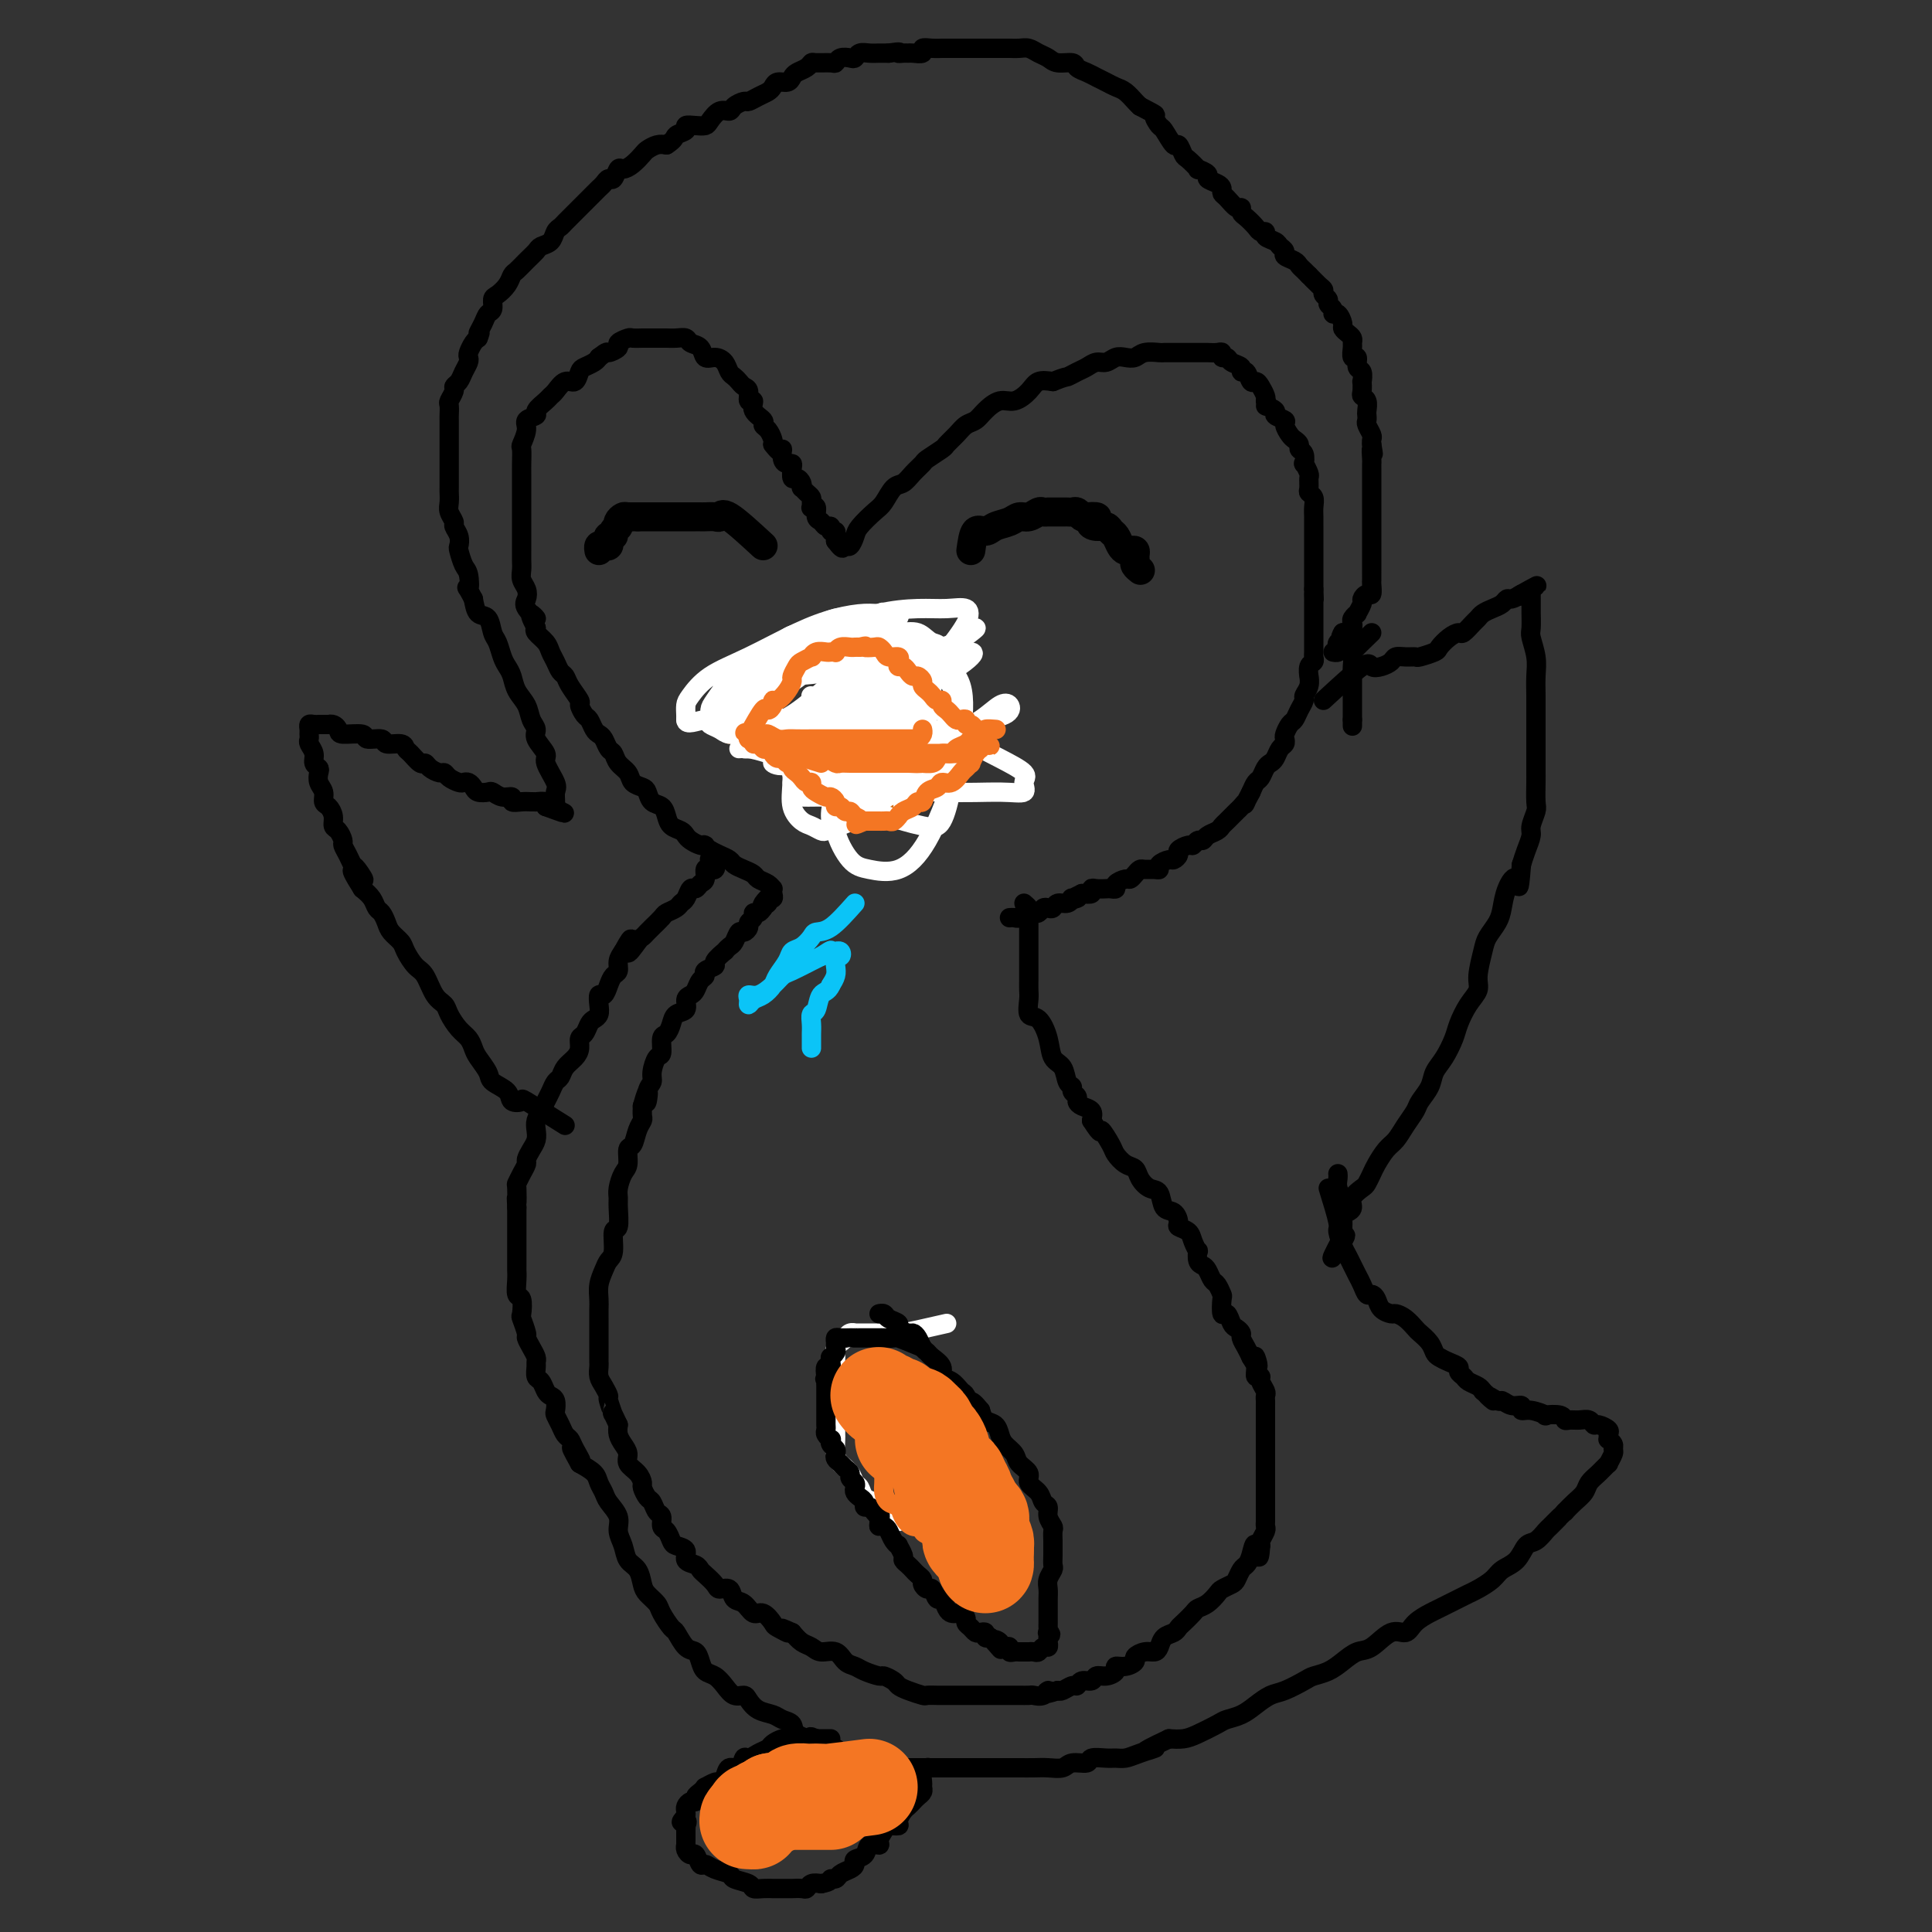 <svg viewBox='0 0 400 400' version='1.1' xmlns='http://www.w3.org/2000/svg' xmlns:xlink='http://www.w3.org/1999/xlink'><rect x="0" y="0" width="400" height="400" fill="#333333" stroke="none"/><g fill='none' stroke='#000000' stroke-width='4' stroke-linecap='round' stroke-linejoin='round'><path d='M212,187c0.423,0.360 0.845,0.720 1,1c0.155,0.280 0.041,0.479 0,1c-0.041,0.521 -0.011,1.364 0,2c0.011,0.636 0.003,1.063 0,2c-0.003,0.937 -0.001,2.383 0,3c0.001,0.617 0.000,0.406 0,1c-0.000,0.594 0.000,1.992 0,3c-0.000,1.008 -0.002,1.626 0,2c0.002,0.374 0.006,0.504 0,1c-0.006,0.496 -0.023,1.360 0,2c0.023,0.640 0.085,1.057 0,2c-0.085,0.943 -0.317,2.411 0,3c0.317,0.589 1.184,0.298 2,1c0.816,0.702 1.582,2.398 2,4c0.418,1.602 0.489,3.112 1,4c0.511,0.888 1.461,1.155 2,2c0.539,0.845 0.666,2.268 1,3c0.334,0.732 0.876,0.774 1,1c0.124,0.226 -0.170,0.637 0,1c0.170,0.363 0.802,0.677 1,1c0.198,0.323 -0.040,0.654 0,1c0.040,0.346 0.357,0.709 1,1c0.643,0.291 1.612,0.512 2,1c0.388,0.488 0.194,1.244 0,2'/><path d='M226,232c2.352,3.699 1.733,1.946 2,2c0.267,0.054 1.419,1.915 2,3c0.581,1.085 0.592,1.394 1,2c0.408,0.606 1.212,1.508 2,2c0.788,0.492 1.558,0.573 2,1c0.442,0.427 0.556,1.198 1,2c0.444,0.802 1.220,1.633 2,2c0.780,0.367 1.566,0.269 2,1c0.434,0.731 0.515,2.289 1,3c0.485,0.711 1.372,0.574 2,1c0.628,0.426 0.995,1.414 1,2c0.005,0.586 -0.352,0.768 0,1c0.352,0.232 1.414,0.514 2,1c0.586,0.486 0.696,1.177 1,2c0.304,0.823 0.802,1.777 1,2c0.198,0.223 0.094,-0.287 0,0c-0.094,0.287 -0.180,1.371 0,2c0.180,0.629 0.626,0.803 1,1c0.374,0.197 0.675,0.418 1,1c0.325,0.582 0.675,1.527 1,2c0.325,0.473 0.626,0.475 1,1c0.374,0.525 0.821,1.573 1,2c0.179,0.427 0.089,0.233 0,1c-0.089,0.767 -0.178,2.496 0,3c0.178,0.504 0.621,-0.217 1,0c0.379,0.217 0.693,1.370 1,2c0.307,0.630 0.607,0.735 1,1c0.393,0.265 0.878,0.690 1,1c0.122,0.310 -0.121,0.507 0,1c0.121,0.493 0.606,1.284 1,2c0.394,0.716 0.697,1.358 1,2'/><path d='M259,281c2.233,3.934 1.315,0.769 1,0c-0.315,-0.769 -0.028,0.858 0,2c0.028,1.142 -0.203,1.797 0,2c0.203,0.203 0.839,-0.048 1,0c0.161,0.048 -0.153,0.393 0,1c0.153,0.607 0.773,1.476 1,2c0.227,0.524 0.061,0.704 0,1c-0.061,0.296 -0.016,0.708 0,1c0.016,0.292 0.004,0.463 0,1c-0.004,0.537 -0.001,1.439 0,2c0.001,0.561 0.000,0.779 0,1c-0.000,0.221 -0.000,0.443 0,1c0.000,0.557 0.000,1.450 0,2c-0.000,0.550 -0.000,0.759 0,1c0.000,0.241 0.000,0.515 0,1c-0.000,0.485 -0.000,1.182 0,2c0.000,0.818 0.000,1.759 0,2c-0.000,0.241 -0.000,-0.217 0,0c0.000,0.217 0.000,1.108 0,2c-0.000,0.892 -0.000,1.783 0,2c0.000,0.217 0.000,-0.240 0,0c-0.000,0.240 -0.000,1.178 0,2c0.000,0.822 0.000,1.530 0,2c-0.000,0.470 -0.000,0.704 0,1c0.000,0.296 0.001,0.656 0,1c-0.001,0.344 -0.004,0.673 0,1c0.004,0.327 0.015,0.651 0,1c-0.015,0.349 -0.056,0.722 0,1c0.056,0.278 0.207,0.459 0,1c-0.207,0.541 -0.774,1.440 -1,2c-0.226,0.560 -0.113,0.780 0,1'/><path d='M261,320c-0.333,4.859 -0.667,1.008 -1,0c-0.333,-1.008 -0.666,0.829 -1,2c-0.334,1.171 -0.671,1.676 -1,2c-0.329,0.324 -0.651,0.467 -1,1c-0.349,0.533 -0.726,1.456 -1,2c-0.274,0.544 -0.445,0.709 -1,1c-0.555,0.291 -1.496,0.707 -2,1c-0.504,0.293 -0.573,0.464 -1,1c-0.427,0.536 -1.214,1.439 -2,2c-0.786,0.561 -1.572,0.780 -2,1c-0.428,0.220 -0.500,0.439 -1,1c-0.500,0.561 -1.430,1.463 -2,2c-0.570,0.537 -0.782,0.708 -1,1c-0.218,0.292 -0.442,0.704 -1,1c-0.558,0.296 -1.450,0.475 -2,1c-0.550,0.525 -0.759,1.397 -1,2c-0.241,0.603 -0.515,0.936 -1,1c-0.485,0.064 -1.182,-0.141 -2,0c-0.818,0.141 -1.759,0.629 -2,1c-0.241,0.371 0.217,0.625 0,1c-0.217,0.375 -1.109,0.870 -2,1c-0.891,0.130 -1.782,-0.105 -2,0c-0.218,0.105 0.236,0.549 0,1c-0.236,0.451 -1.163,0.910 -2,1c-0.837,0.090 -1.585,-0.187 -2,0c-0.415,0.187 -0.496,0.838 -1,1c-0.504,0.162 -1.431,-0.167 -2,0c-0.569,0.167 -0.781,0.828 -1,1c-0.219,0.172 -0.443,-0.146 -1,0c-0.557,0.146 -1.445,0.756 -2,1c-0.555,0.244 -0.778,0.122 -1,0'/><path d='M219,350c-3.671,1.332 -2.348,0.161 -2,0c0.348,-0.161 -0.278,0.689 -1,1c-0.722,0.311 -1.541,0.083 -2,0c-0.459,-0.083 -0.560,-0.022 -1,0c-0.440,0.022 -1.221,0.006 -2,0c-0.779,-0.006 -1.556,-0.002 -2,0c-0.444,0.002 -0.557,0.000 -1,0c-0.443,-0.000 -1.218,-0.000 -2,0c-0.782,0.000 -1.571,0.000 -2,0c-0.429,-0.000 -0.499,-0.000 -1,0c-0.501,0.000 -1.434,-0.000 -2,0c-0.566,0.000 -0.766,0.000 -1,0c-0.234,-0.000 -0.501,-0.000 -1,0c-0.499,0.000 -1.231,0.001 -2,0c-0.769,-0.001 -1.574,-0.003 -2,0c-0.426,0.003 -0.471,0.012 -1,0c-0.529,-0.012 -1.541,-0.044 -2,0c-0.459,0.044 -0.365,0.166 -1,0c-0.635,-0.166 -2.000,-0.618 -3,-1c-1.000,-0.382 -1.637,-0.694 -2,-1c-0.363,-0.306 -0.453,-0.607 -1,-1c-0.547,-0.393 -1.550,-0.877 -2,-1c-0.450,-0.123 -0.346,0.117 -1,0c-0.654,-0.117 -2.066,-0.591 -3,-1c-0.934,-0.409 -1.391,-0.754 -2,-1c-0.609,-0.246 -1.370,-0.394 -2,-1c-0.630,-0.606 -1.127,-1.671 -2,-2c-0.873,-0.329 -2.121,0.077 -3,0c-0.879,-0.077 -1.391,-0.636 -2,-1c-0.609,-0.364 -1.317,-0.533 -2,-1c-0.683,-0.467 -1.342,-1.234 -2,-2'/><path d='M164,338c-4.291,-1.957 -1.520,-0.351 -1,0c0.520,0.351 -1.211,-0.554 -2,-1c-0.789,-0.446 -0.635,-0.433 -1,-1c-0.365,-0.567 -1.248,-1.715 -2,-2c-0.752,-0.285 -1.371,0.292 -2,0c-0.629,-0.292 -1.267,-1.453 -2,-2c-0.733,-0.547 -1.562,-0.479 -2,-1c-0.438,-0.521 -0.485,-1.631 -1,-2c-0.515,-0.369 -1.499,0.003 -2,0c-0.501,-0.003 -0.521,-0.381 -1,-1c-0.479,-0.619 -1.419,-1.479 -2,-2c-0.581,-0.521 -0.803,-0.703 -1,-1c-0.197,-0.297 -0.367,-0.708 -1,-1c-0.633,-0.292 -1.727,-0.463 -2,-1c-0.273,-0.537 0.277,-1.438 0,-2c-0.277,-0.562 -1.380,-0.785 -2,-1c-0.620,-0.215 -0.758,-0.424 -1,-1c-0.242,-0.576 -0.590,-1.520 -1,-2c-0.410,-0.480 -0.883,-0.495 -1,-1c-0.117,-0.505 0.122,-1.501 0,-2c-0.122,-0.499 -0.607,-0.500 -1,-1c-0.393,-0.500 -0.696,-1.499 -1,-2c-0.304,-0.501 -0.611,-0.504 -1,-1c-0.389,-0.496 -0.860,-1.484 -1,-2c-0.140,-0.516 0.051,-0.561 0,-1c-0.051,-0.439 -0.343,-1.272 -1,-2c-0.657,-0.728 -1.679,-1.350 -2,-2c-0.321,-0.650 0.058,-1.329 0,-2c-0.058,-0.671 -0.554,-1.335 -1,-2c-0.446,-0.665 -0.842,-1.333 -1,-2c-0.158,-0.667 -0.079,-1.334 0,-2'/><path d='M128,295c-1.864,-3.993 -1.025,-1.976 -1,-2c0.025,-0.024 -0.764,-2.090 -1,-3c-0.236,-0.910 0.080,-0.664 0,-1c-0.080,-0.336 -0.557,-1.255 -1,-2c-0.443,-0.745 -0.851,-1.316 -1,-2c-0.149,-0.684 -0.040,-1.482 0,-2c0.040,-0.518 0.011,-0.758 0,-1c-0.011,-0.242 -0.003,-0.488 0,-1c0.003,-0.512 0.001,-1.292 0,-2c-0.001,-0.708 0.000,-1.344 0,-2c-0.000,-0.656 -0.001,-1.333 0,-2c0.001,-0.667 0.003,-1.323 0,-2c-0.003,-0.677 -0.012,-1.375 0,-2c0.012,-0.625 0.046,-1.176 0,-2c-0.046,-0.824 -0.171,-1.920 0,-3c0.171,-1.080 0.638,-2.142 1,-3c0.362,-0.858 0.619,-1.511 1,-2c0.381,-0.489 0.887,-0.813 1,-2c0.113,-1.187 -0.167,-3.237 0,-4c0.167,-0.763 0.779,-0.239 1,-1c0.221,-0.761 0.049,-2.807 0,-4c-0.049,-1.193 0.025,-1.532 0,-2c-0.025,-0.468 -0.147,-1.065 0,-2c0.147,-0.935 0.564,-2.207 1,-3c0.436,-0.793 0.891,-1.105 1,-2c0.109,-0.895 -0.128,-2.371 0,-3c0.128,-0.629 0.623,-0.409 1,-1c0.377,-0.591 0.637,-1.994 1,-3c0.363,-1.006 0.828,-1.617 1,-2c0.172,-0.383 0.049,-0.538 0,-1c-0.049,-0.462 -0.025,-1.231 0,-2'/><path d='M133,229c1.636,-5.856 1.226,-1.997 1,-1c-0.226,0.997 -0.267,-0.868 0,-2c0.267,-1.132 0.841,-1.529 1,-2c0.159,-0.471 -0.098,-1.014 0,-2c0.098,-0.986 0.551,-2.413 1,-3c0.449,-0.587 0.892,-0.332 1,-1c0.108,-0.668 -0.121,-2.258 0,-3c0.121,-0.742 0.592,-0.636 1,-1c0.408,-0.364 0.753,-1.197 1,-2c0.247,-0.803 0.395,-1.576 1,-2c0.605,-0.424 1.667,-0.499 2,-1c0.333,-0.501 -0.064,-1.430 0,-2c0.064,-0.570 0.589,-0.783 1,-1c0.411,-0.217 0.707,-0.440 1,-1c0.293,-0.560 0.584,-1.458 1,-2c0.416,-0.542 0.956,-0.727 1,-1c0.044,-0.273 -0.410,-0.632 0,-1c0.410,-0.368 1.682,-0.743 2,-1c0.318,-0.257 -0.318,-0.396 0,-1c0.318,-0.604 1.591,-1.672 2,-2c0.409,-0.328 -0.045,0.085 0,0c0.045,-0.085 0.591,-0.667 1,-1c0.409,-0.333 0.683,-0.418 1,-1c0.317,-0.582 0.677,-1.661 1,-2c0.323,-0.339 0.607,0.063 1,0c0.393,-0.063 0.893,-0.591 1,-1c0.107,-0.409 -0.178,-0.701 0,-1c0.178,-0.299 0.821,-0.606 1,-1c0.179,-0.394 -0.106,-0.875 0,-1c0.106,-0.125 0.602,0.107 1,0c0.398,-0.107 0.699,-0.554 1,-1'/><path d='M158,188c3.184,-4.421 0.643,-1.972 0,-1c-0.643,0.972 0.612,0.467 1,0c0.388,-0.467 -0.092,-0.895 0,-1c0.092,-0.105 0.755,0.112 1,0c0.245,-0.112 0.073,-0.555 0,-1c-0.073,-0.445 -0.046,-0.893 0,-1c0.046,-0.107 0.112,0.126 0,0c-0.112,-0.126 -0.401,-0.611 -1,-1c-0.599,-0.389 -1.508,-0.682 -2,-1c-0.492,-0.318 -0.569,-0.663 -1,-1c-0.431,-0.337 -1.218,-0.668 -2,-1c-0.782,-0.332 -1.560,-0.666 -2,-1c-0.440,-0.334 -0.541,-0.667 -1,-1c-0.459,-0.333 -1.274,-0.667 -2,-1c-0.726,-0.333 -1.363,-0.667 -2,-1'/><path d='M147,176c-2.051,-1.322 -1.178,-1.128 -1,-1c0.178,0.128 -0.337,0.190 -1,0c-0.663,-0.190 -1.473,-0.631 -2,-1c-0.527,-0.369 -0.770,-0.666 -1,-1c-0.230,-0.334 -0.447,-0.704 -1,-1c-0.553,-0.296 -1.444,-0.517 -2,-1c-0.556,-0.483 -0.778,-1.229 -1,-2c-0.222,-0.771 -0.445,-1.568 -1,-2c-0.555,-0.432 -1.443,-0.500 -2,-1c-0.557,-0.500 -0.783,-1.432 -1,-2c-0.217,-0.568 -0.425,-0.772 -1,-1c-0.575,-0.228 -1.516,-0.480 -2,-1c-0.484,-0.520 -0.511,-1.309 -1,-2c-0.489,-0.691 -1.440,-1.285 -2,-2c-0.560,-0.715 -0.727,-1.553 -1,-2c-0.273,-0.447 -0.651,-0.505 -1,-1c-0.349,-0.495 -0.671,-1.427 -1,-2c-0.329,-0.573 -0.667,-0.788 -1,-1c-0.333,-0.212 -0.662,-0.422 -1,-1c-0.338,-0.578 -0.686,-1.523 -1,-2c-0.314,-0.477 -0.595,-0.485 -1,-1c-0.405,-0.515 -0.935,-1.538 -1,-2c-0.065,-0.462 0.333,-0.364 0,-1c-0.333,-0.636 -1.399,-2.005 -2,-3c-0.601,-0.995 -0.737,-1.617 -1,-2c-0.263,-0.383 -0.652,-0.526 -1,-1c-0.348,-0.474 -0.654,-1.279 -1,-2c-0.346,-0.721 -0.732,-1.358 -1,-2c-0.268,-0.642 -0.418,-1.288 -1,-2c-0.582,-0.712 -1.595,-1.489 -2,-2c-0.405,-0.511 -0.203,-0.755 0,-1'/><path d='M111,130c-2.510,-4.689 -0.284,-2.411 0,-2c0.284,0.411 -1.374,-1.045 -2,-2c-0.626,-0.955 -0.220,-1.411 0,-2c0.220,-0.589 0.255,-1.313 0,-2c-0.255,-0.687 -0.800,-1.338 -1,-2c-0.200,-0.662 -0.053,-1.336 0,-2c0.053,-0.664 0.014,-1.319 0,-2c-0.014,-0.681 -0.004,-1.390 0,-2c0.004,-0.610 0.001,-1.122 0,-2c-0.001,-0.878 -0.000,-2.121 0,-3c0.000,-0.879 0.000,-1.394 0,-2c-0.000,-0.606 -0.000,-1.302 0,-2c0.000,-0.698 0.000,-1.399 0,-2c-0.000,-0.601 -0.001,-1.101 0,-2c0.001,-0.899 0.005,-2.198 0,-3c-0.005,-0.802 -0.017,-1.108 0,-2c0.017,-0.892 0.065,-2.372 0,-3c-0.065,-0.628 -0.244,-0.405 0,-1c0.244,-0.595 0.909,-2.008 1,-3c0.091,-0.992 -0.393,-1.561 0,-2c0.393,-0.439 1.663,-0.746 2,-1c0.337,-0.254 -0.258,-0.454 0,-1c0.258,-0.546 1.368,-1.437 2,-2c0.632,-0.563 0.785,-0.799 1,-1c0.215,-0.201 0.490,-0.368 1,-1c0.510,-0.632 1.254,-1.727 2,-2c0.746,-0.273 1.496,0.278 2,0c0.504,-0.278 0.764,-1.384 1,-2c0.236,-0.616 0.448,-0.743 1,-1c0.552,-0.257 1.443,-0.645 2,-1c0.557,-0.355 0.778,-0.678 1,-1'/><path d='M124,74c2.025,-1.570 1.588,-0.995 2,-1c0.412,-0.005 1.673,-0.590 2,-1c0.327,-0.410 -0.281,-0.646 0,-1c0.281,-0.354 1.452,-0.827 2,-1c0.548,-0.173 0.474,-0.046 1,0c0.526,0.046 1.650,0.012 2,0c0.350,-0.012 -0.076,-0.003 0,0c0.076,0.003 0.653,0.001 1,0c0.347,-0.001 0.464,-0.001 1,0c0.536,0.001 1.490,0.004 2,0c0.510,-0.004 0.574,-0.013 1,0c0.426,0.013 1.212,0.050 2,0c0.788,-0.050 1.576,-0.186 2,0c0.424,0.186 0.485,0.693 1,1c0.515,0.307 1.486,0.415 2,1c0.514,0.585 0.571,1.648 1,2c0.429,0.352 1.228,-0.008 2,0c0.772,0.008 1.516,0.384 2,1c0.484,0.616 0.708,1.473 1,2c0.292,0.527 0.651,0.723 1,1c0.349,0.277 0.686,0.633 1,1c0.314,0.367 0.604,0.745 1,1c0.396,0.255 0.899,0.387 1,1c0.101,0.613 -0.198,1.709 0,2c0.198,0.291 0.893,-0.221 1,0c0.107,0.221 -0.374,1.176 0,2c0.374,0.824 1.603,1.516 2,2c0.397,0.484 -0.038,0.759 0,1c0.038,0.241 0.549,0.450 1,1c0.451,0.550 0.843,1.443 1,2c0.157,0.557 0.078,0.779 0,1'/><path d='M160,92c2.012,2.752 2.042,1.131 2,1c-0.042,-0.131 -0.156,1.226 0,2c0.156,0.774 0.580,0.963 1,1c0.420,0.037 0.834,-0.078 1,0c0.166,0.078 0.083,0.351 0,1c-0.083,0.649 -0.167,1.676 0,2c0.167,0.324 0.583,-0.054 1,0c0.417,0.054 0.833,0.539 1,1c0.167,0.461 0.083,0.897 0,1c-0.083,0.103 -0.166,-0.126 0,0c0.166,0.126 0.579,0.609 1,1c0.421,0.391 0.849,0.691 1,1c0.151,0.309 0.026,0.625 0,1c-0.026,0.375 0.049,0.807 0,1c-0.049,0.193 -0.221,0.147 0,0c0.221,-0.147 0.834,-0.394 1,0c0.166,0.394 -0.114,1.430 0,2c0.114,0.570 0.623,0.673 1,1c0.377,0.327 0.623,0.876 1,1c0.377,0.124 0.886,-0.178 1,0c0.114,0.178 -0.165,0.835 0,1c0.165,0.165 0.776,-0.162 1,0c0.224,0.162 0.060,0.813 0,1c-0.060,0.187 -0.017,-0.089 0,0c0.017,0.089 0.009,0.545 0,1'/><path d='M173,112c2.251,3.031 1.377,0.610 1,0c-0.377,-0.610 -0.258,0.592 0,1c0.258,0.408 0.653,0.022 1,0c0.347,-0.022 0.645,0.319 1,0c0.355,-0.319 0.766,-1.297 1,-2c0.234,-0.703 0.289,-1.129 1,-2c0.711,-0.871 2.077,-2.186 3,-3c0.923,-0.814 1.403,-1.125 2,-2c0.597,-0.875 1.309,-2.313 2,-3c0.691,-0.687 1.359,-0.622 2,-1c0.641,-0.378 1.256,-1.200 2,-2c0.744,-0.800 1.617,-1.579 2,-2c0.383,-0.421 0.277,-0.484 1,-1c0.723,-0.516 2.277,-1.486 3,-2c0.723,-0.514 0.616,-0.574 1,-1c0.384,-0.426 1.261,-1.218 2,-2c0.739,-0.782 1.341,-1.553 2,-2c0.659,-0.447 1.374,-0.570 2,-1c0.626,-0.430 1.164,-1.166 2,-2c0.836,-0.834 1.970,-1.765 3,-2c1.030,-0.235 1.957,0.226 3,0c1.043,-0.226 2.204,-1.138 3,-2c0.796,-0.862 1.227,-1.675 2,-2c0.773,-0.325 1.886,-0.163 3,0'/><path d='M218,79c2.750,-1.106 2.623,-0.870 3,-1c0.377,-0.130 1.256,-0.627 2,-1c0.744,-0.373 1.354,-0.622 2,-1c0.646,-0.378 1.328,-0.885 2,-1c0.672,-0.115 1.333,0.162 2,0c0.667,-0.162 1.338,-0.761 2,-1c0.662,-0.239 1.314,-0.117 2,0c0.686,0.117 1.406,0.227 2,0c0.594,-0.227 1.062,-0.793 2,-1c0.938,-0.207 2.344,-0.055 3,0c0.656,0.055 0.561,0.015 1,0c0.439,-0.015 1.413,-0.004 2,0c0.587,0.004 0.787,0.001 1,0c0.213,-0.001 0.437,-0.000 1,0c0.563,0.000 1.464,0.000 2,0c0.536,-0.000 0.708,-0.001 1,0c0.292,0.001 0.704,0.004 1,0c0.296,-0.004 0.475,-0.016 1,0c0.525,0.016 1.396,0.060 2,0c0.604,-0.060 0.940,-0.224 1,0c0.060,0.224 -0.156,0.835 0,1c0.156,0.165 0.686,-0.115 1,0c0.314,0.115 0.413,0.627 1,1c0.587,0.373 1.663,0.607 2,1c0.337,0.393 -0.065,0.944 0,1c0.065,0.056 0.595,-0.385 1,0c0.405,0.385 0.683,1.595 1,2c0.317,0.405 0.673,0.006 1,0c0.327,-0.006 0.627,0.383 1,1c0.373,0.617 0.821,1.462 1,2c0.179,0.538 0.090,0.769 0,1'/><path d='M262,83c1.262,1.725 -0.083,1.039 0,1c0.083,-0.039 1.595,0.571 2,1c0.405,0.429 -0.295,0.678 0,1c0.295,0.322 1.586,0.716 2,1c0.414,0.284 -0.048,0.458 0,1c0.048,0.542 0.605,1.453 1,2c0.395,0.547 0.628,0.729 1,1c0.372,0.271 0.883,0.631 1,1c0.117,0.369 -0.161,0.747 0,1c0.161,0.253 0.761,0.381 1,1c0.239,0.619 0.117,1.728 0,2c-0.117,0.272 -0.228,-0.292 0,0c0.228,0.292 0.797,1.439 1,2c0.203,0.561 0.040,0.534 0,1c-0.040,0.466 0.042,1.423 0,2c-0.042,0.577 -0.207,0.775 0,1c0.207,0.225 0.788,0.479 1,1c0.212,0.521 0.057,1.309 0,2c-0.057,0.691 -0.015,1.284 0,2c0.015,0.716 0.004,1.554 0,2c-0.004,0.446 -0.001,0.500 0,1c0.001,0.500 0.000,1.447 0,2c-0.000,0.553 -0.000,0.712 0,1c0.000,0.288 0.000,0.703 0,1c-0.000,0.297 -0.000,0.474 0,1c0.000,0.526 0.000,1.402 0,2c-0.000,0.598 -0.000,0.920 0,1c0.000,0.080 0.000,-0.082 0,0c-0.000,0.082 -0.000,0.407 0,1c0.000,0.593 0.000,1.455 0,2c-0.000,0.545 -0.000,0.772 0,1'/><path d='M272,122c0.155,3.732 0.041,1.564 0,1c-0.041,-0.564 -0.011,0.478 0,1c0.011,0.522 0.003,0.525 0,1c-0.003,0.475 -0.001,1.423 0,2c0.001,0.577 0.000,0.784 0,1c-0.000,0.216 0.000,0.443 0,1c-0.000,0.557 -0.000,1.444 0,2c0.000,0.556 0.001,0.779 0,1c-0.001,0.221 -0.004,0.439 0,1c0.004,0.561 0.015,1.465 0,2c-0.015,0.535 -0.057,0.702 0,1c0.057,0.298 0.212,0.726 0,1c-0.212,0.274 -0.793,0.392 -1,1c-0.207,0.608 -0.041,1.706 0,2c0.041,0.294 -0.045,-0.217 0,0c0.045,0.217 0.219,1.161 0,2c-0.219,0.839 -0.832,1.572 -1,2c-0.168,0.428 0.109,0.552 0,1c-0.109,0.448 -0.604,1.219 -1,2c-0.396,0.781 -0.694,1.571 -1,2c-0.306,0.429 -0.621,0.495 -1,1c-0.379,0.505 -0.823,1.448 -1,2c-0.177,0.552 -0.089,0.711 0,1c0.089,0.289 0.179,0.706 0,1c-0.179,0.294 -0.625,0.464 -1,1c-0.375,0.536 -0.678,1.438 -1,2c-0.322,0.562 -0.664,0.783 -1,1c-0.336,0.217 -0.667,0.429 -1,1c-0.333,0.571 -0.666,1.500 -1,2c-0.334,0.500 -0.667,0.571 -1,1c-0.333,0.429 -0.667,1.214 -1,2'/><path d='M259,164c-2.031,3.804 -1.108,2.315 -1,2c0.108,-0.315 -0.600,0.546 -1,1c-0.400,0.454 -0.492,0.503 -1,1c-0.508,0.497 -1.431,1.444 -2,2c-0.569,0.556 -0.782,0.722 -1,1c-0.218,0.278 -0.440,0.667 -1,1c-0.560,0.333 -1.458,0.610 -2,1c-0.542,0.390 -0.727,0.892 -1,1c-0.273,0.108 -0.632,-0.179 -1,0c-0.368,0.179 -0.743,0.822 -1,1c-0.257,0.178 -0.396,-0.111 -1,0c-0.604,0.111 -1.672,0.621 -2,1c-0.328,0.379 0.084,0.627 0,1c-0.084,0.373 -0.666,0.870 -1,1c-0.334,0.130 -0.422,-0.109 -1,0c-0.578,0.109 -1.646,0.564 -2,1c-0.354,0.436 0.007,0.852 0,1c-0.007,0.148 -0.384,0.030 -1,0c-0.616,-0.030 -1.473,0.030 -2,0c-0.527,-0.030 -0.723,-0.149 -1,0c-0.277,0.149 -0.634,0.565 -1,1c-0.366,0.435 -0.742,0.887 -1,1c-0.258,0.113 -0.397,-0.113 -1,0c-0.603,0.113 -1.671,0.567 -2,1c-0.329,0.433 0.079,0.847 0,1c-0.079,0.153 -0.647,0.045 -1,0c-0.353,-0.045 -0.492,-0.026 -1,0c-0.508,0.026 -1.383,0.058 -2,0c-0.617,-0.058 -0.974,-0.208 -1,0c-0.026,0.208 0.278,0.774 0,1c-0.278,0.226 -1.139,0.113 -2,0'/><path d='M224,185c-4.031,1.924 -1.609,1.232 -1,1c0.609,-0.232 -0.596,-0.006 -1,0c-0.404,0.006 -0.006,-0.208 0,0c0.006,0.208 -0.380,0.839 -1,1c-0.620,0.161 -1.476,-0.149 -2,0c-0.524,0.149 -0.718,0.758 -1,1c-0.282,0.242 -0.654,0.117 -1,0c-0.346,-0.117 -0.666,-0.227 -1,0c-0.334,0.227 -0.681,0.792 -1,1c-0.319,0.208 -0.610,0.060 -1,0c-0.390,-0.060 -0.878,-0.030 -1,0c-0.122,0.030 0.121,0.061 0,0c-0.121,-0.061 -0.607,-0.212 -1,0c-0.393,0.212 -0.693,0.789 -1,1c-0.307,0.211 -0.621,0.057 -1,0c-0.379,-0.057 -0.823,-0.016 -1,0c-0.177,0.016 -0.089,0.008 0,0'/><path d='M274,145c3.200,-2.953 6.401,-5.905 8,-7c1.599,-1.095 1.597,-0.332 2,0c0.403,0.332 1.212,0.232 2,0c0.788,-0.232 1.557,-0.597 2,-1c0.443,-0.403 0.560,-0.843 1,-1c0.440,-0.157 1.202,-0.030 2,0c0.798,0.030 1.631,-0.037 2,0c0.369,0.037 0.274,0.177 1,0c0.726,-0.177 2.273,-0.673 3,-1c0.727,-0.327 0.632,-0.487 1,-1c0.368,-0.513 1.198,-1.380 2,-2c0.802,-0.620 1.576,-0.992 2,-1c0.424,-0.008 0.498,0.349 1,0c0.502,-0.349 1.434,-1.403 2,-2c0.566,-0.597 0.768,-0.738 1,-1c0.232,-0.262 0.495,-0.644 1,-1c0.505,-0.356 1.251,-0.687 2,-1c0.749,-0.313 1.500,-0.610 2,-1c0.500,-0.390 0.750,-0.874 1,-1c0.250,-0.126 0.500,0.107 1,0c0.500,-0.107 1.250,-0.553 2,-1'/><path d='M315,123c6.298,-3.403 1.544,-0.910 0,0c-1.544,0.910 0.122,0.237 1,0c0.878,-0.237 0.967,-0.038 1,0c0.033,0.038 0.009,-0.085 0,0c-0.009,0.085 -0.003,0.377 0,1c0.003,0.623 0.005,1.576 0,2c-0.005,0.424 -0.015,0.318 0,1c0.015,0.682 0.057,2.153 0,3c-0.057,0.847 -0.211,1.072 0,2c0.211,0.928 0.789,2.560 1,4c0.211,1.440 0.057,2.687 0,4c-0.057,1.313 -0.015,2.691 0,4c0.015,1.309 0.004,2.550 0,4c-0.004,1.450 -0.001,3.110 0,4c0.001,0.890 -0.000,1.009 0,2c0.000,0.991 0.001,2.855 0,4c-0.001,1.145 -0.004,1.571 0,2c0.004,0.429 0.016,0.863 0,2c-0.016,1.137 -0.060,2.979 0,4c0.060,1.021 0.223,1.221 0,2c-0.223,0.779 -0.833,2.137 -1,3c-0.167,0.863 0.109,1.232 0,2c-0.109,0.768 -0.603,1.934 -1,3c-0.397,1.066 -0.699,2.033 -1,3'/><path d='M315,179c-0.583,7.265 -0.541,3.928 -1,3c-0.459,-0.928 -1.418,0.553 -2,2c-0.582,1.447 -0.787,2.859 -1,4c-0.213,1.141 -0.434,2.010 -1,3c-0.566,0.990 -1.478,2.101 -2,3c-0.522,0.899 -0.655,1.585 -1,3c-0.345,1.415 -0.904,3.560 -1,5c-0.096,1.440 0.270,2.174 0,3c-0.270,0.826 -1.176,1.743 -2,3c-0.824,1.257 -1.568,2.853 -2,4c-0.432,1.147 -0.554,1.844 -1,3c-0.446,1.156 -1.218,2.770 -2,4c-0.782,1.230 -1.574,2.075 -2,3c-0.426,0.925 -0.484,1.928 -1,3c-0.516,1.072 -1.489,2.211 -2,3c-0.511,0.789 -0.560,1.226 -1,2c-0.440,0.774 -1.269,1.884 -2,3c-0.731,1.116 -1.362,2.239 -2,3c-0.638,0.761 -1.283,1.159 -2,2c-0.717,0.841 -1.506,2.126 -2,3c-0.494,0.874 -0.692,1.337 -1,2c-0.308,0.663 -0.726,1.526 -1,2c-0.274,0.474 -0.403,0.560 -1,1c-0.597,0.440 -1.663,1.235 -2,2c-0.337,0.765 0.053,1.500 0,2c-0.053,0.500 -0.550,0.764 -1,1c-0.450,0.236 -0.853,0.445 -1,1c-0.147,0.555 -0.040,1.457 0,2c0.040,0.543 0.011,0.727 0,1c-0.011,0.273 -0.006,0.637 0,1'/><path d='M278,256c-4.331,8.150 -1.160,3.026 0,1c1.160,-2.026 0.307,-0.955 0,-1c-0.307,-0.045 -0.068,-1.206 0,-2c0.068,-0.794 -0.034,-1.222 0,-2c0.034,-0.778 0.205,-1.907 0,-3c-0.205,-1.093 -0.787,-2.149 -1,-3c-0.213,-0.851 -0.057,-1.498 0,-2c0.057,-0.502 0.016,-0.858 0,-1c-0.016,-0.142 -0.008,-0.071 0,0'/><path d='M275,246c0.869,2.810 1.738,5.620 2,7c0.262,1.380 -0.085,1.328 0,2c0.085,0.672 0.600,2.066 1,3c0.400,0.934 0.685,1.407 1,2c0.315,0.593 0.662,1.307 1,2c0.338,0.693 0.668,1.365 1,2c0.332,0.635 0.665,1.234 1,2c0.335,0.766 0.671,1.698 1,2c0.329,0.302 0.651,-0.025 1,0c0.349,0.025 0.726,0.401 1,1c0.274,0.599 0.445,1.421 1,2c0.555,0.579 1.496,0.914 2,1c0.504,0.086 0.573,-0.076 1,0c0.427,0.076 1.214,0.391 2,1c0.786,0.609 1.572,1.511 2,2c0.428,0.489 0.498,0.565 1,1c0.502,0.435 1.435,1.230 2,2c0.565,0.770 0.763,1.516 1,2c0.237,0.484 0.511,0.707 1,1c0.489,0.293 1.191,0.656 2,1c0.809,0.344 1.726,0.670 2,1c0.274,0.330 -0.095,0.666 0,1c0.095,0.334 0.654,0.667 1,1c0.346,0.333 0.478,0.667 1,1c0.522,0.333 1.435,0.667 2,1c0.565,0.333 0.783,0.667 1,1'/><path d='M307,288c3.983,3.565 1.439,1.476 1,1c-0.439,-0.476 1.226,0.661 2,1c0.774,0.339 0.657,-0.120 1,0c0.343,0.120 1.148,0.821 2,1c0.852,0.179 1.753,-0.162 2,0c0.247,0.162 -0.158,0.827 0,1c0.158,0.173 0.879,-0.146 2,0c1.121,0.146 2.642,0.757 3,1c0.358,0.243 -0.448,0.118 0,0c0.448,-0.118 2.151,-0.229 3,0c0.849,0.229 0.844,0.797 1,1c0.156,0.203 0.474,0.039 1,0c0.526,-0.039 1.259,0.045 2,0c0.741,-0.045 1.491,-0.220 2,0c0.509,0.220 0.778,0.833 1,1c0.222,0.167 0.398,-0.114 1,0c0.602,0.114 1.629,0.622 2,1c0.371,0.378 0.085,0.626 0,1c-0.085,0.374 0.031,0.872 0,1c-0.031,0.128 -0.209,-0.115 0,0c0.209,0.115 0.804,0.590 1,1c0.196,0.410 -0.006,0.757 0,1c0.006,0.243 0.219,0.383 0,1c-0.219,0.617 -0.870,1.712 -1,2c-0.130,0.288 0.260,-0.232 0,0c-0.260,0.232 -1.172,1.217 -2,2c-0.828,0.783 -1.572,1.365 -2,2c-0.428,0.635 -0.538,1.325 -1,2c-0.462,0.675 -1.275,1.336 -2,2c-0.725,0.664 -1.363,1.332 -2,2'/><path d='M324,313c-1.507,1.660 -0.774,0.810 -1,1c-0.226,0.190 -1.410,1.420 -2,2c-0.590,0.580 -0.585,0.512 -1,1c-0.415,0.488 -1.251,1.534 -2,2c-0.749,0.466 -1.412,0.352 -2,1c-0.588,0.648 -1.103,2.058 -2,3c-0.897,0.942 -2.178,1.417 -3,2c-0.822,0.583 -1.187,1.273 -2,2c-0.813,0.727 -2.075,1.489 -3,2c-0.925,0.511 -1.511,0.769 -2,1c-0.489,0.231 -0.879,0.434 -2,1c-1.121,0.566 -2.974,1.494 -4,2c-1.026,0.506 -1.226,0.591 -2,1c-0.774,0.409 -2.121,1.141 -3,2c-0.879,0.859 -1.288,1.844 -2,2c-0.712,0.156 -1.726,-0.515 -3,0c-1.274,0.515 -2.807,2.218 -4,3c-1.193,0.782 -2.047,0.642 -3,1c-0.953,0.358 -2.005,1.213 -3,2c-0.995,0.787 -1.932,1.505 -3,2c-1.068,0.495 -2.267,0.765 -3,1c-0.733,0.235 -1.000,0.434 -2,1c-1.000,0.566 -2.733,1.500 -4,2c-1.267,0.500 -2.067,0.567 -3,1c-0.933,0.433 -2.000,1.233 -3,2c-1.000,0.767 -1.933,1.502 -3,2c-1.067,0.498 -2.266,0.761 -3,1c-0.734,0.239 -1.001,0.456 -2,1c-0.999,0.544 -2.731,1.416 -4,2c-1.269,0.584 -2.077,0.881 -3,1c-0.923,0.119 -1.962,0.059 -3,0'/><path d='M242,360c-8.119,3.812 -3.917,2.342 -3,2c0.917,-0.342 -1.450,0.443 -3,1c-1.550,0.557 -2.283,0.885 -3,1c-0.717,0.115 -1.417,0.016 -2,0c-0.583,-0.016 -1.047,0.052 -2,0c-0.953,-0.052 -2.394,-0.224 -3,0c-0.606,0.224 -0.378,0.845 -1,1c-0.622,0.155 -2.095,-0.155 -3,0c-0.905,0.155 -1.242,0.773 -2,1c-0.758,0.227 -1.936,0.061 -3,0c-1.064,-0.061 -2.013,-0.016 -3,0c-0.987,0.016 -2.010,0.004 -3,0c-0.990,-0.004 -1.946,-0.001 -3,0c-1.054,0.001 -2.205,0.000 -3,0c-0.795,-0.000 -1.233,-0.000 -2,0c-0.767,0.000 -1.863,0.000 -3,0c-1.137,-0.000 -2.315,-0.000 -3,0c-0.685,0.000 -0.878,0.000 -2,0c-1.122,-0.000 -3.173,-0.000 -4,0c-0.827,0.000 -0.430,0.001 -1,0c-0.570,-0.001 -2.106,-0.003 -3,0c-0.894,0.003 -1.147,0.011 -2,0c-0.853,-0.011 -2.308,-0.041 -3,0c-0.692,0.041 -0.623,0.152 -1,0c-0.377,-0.152 -1.199,-0.567 -2,-1c-0.801,-0.433 -1.579,-0.885 -2,-1c-0.421,-0.115 -0.483,0.107 -1,0c-0.517,-0.107 -1.489,-0.544 -2,-1c-0.511,-0.456 -0.561,-0.930 -1,-1c-0.439,-0.070 -1.268,0.266 -2,0c-0.732,-0.266 -1.366,-1.133 -2,-2'/><path d='M169,360c-2.065,-0.897 -0.726,-0.138 -1,0c-0.274,0.138 -2.160,-0.343 -3,-1c-0.840,-0.657 -0.635,-1.489 -1,-2c-0.365,-0.511 -1.301,-0.701 -2,-1c-0.699,-0.299 -1.160,-0.705 -2,-1c-0.840,-0.295 -2.059,-0.477 -3,-1c-0.941,-0.523 -1.603,-1.387 -2,-2c-0.397,-0.613 -0.530,-0.976 -1,-1c-0.470,-0.024 -1.278,0.289 -2,0c-0.722,-0.289 -1.359,-1.181 -2,-2c-0.641,-0.819 -1.288,-1.565 -2,-2c-0.712,-0.435 -1.490,-0.558 -2,-1c-0.510,-0.442 -0.751,-1.202 -1,-2c-0.249,-0.798 -0.504,-1.635 -1,-2c-0.496,-0.365 -1.231,-0.258 -2,-1c-0.769,-0.742 -1.572,-2.335 -2,-3c-0.428,-0.665 -0.482,-0.404 -1,-1c-0.518,-0.596 -1.500,-2.051 -2,-3c-0.500,-0.949 -0.519,-1.394 -1,-2c-0.481,-0.606 -1.424,-1.373 -2,-2c-0.576,-0.627 -0.786,-1.116 -1,-2c-0.214,-0.884 -0.434,-2.165 -1,-3c-0.566,-0.835 -1.479,-1.225 -2,-2c-0.521,-0.775 -0.650,-1.937 -1,-3c-0.350,-1.063 -0.920,-2.028 -1,-3c-0.080,-0.972 0.331,-1.951 0,-3c-0.331,-1.049 -1.404,-2.168 -2,-3c-0.596,-0.832 -0.717,-1.378 -1,-2c-0.283,-0.622 -0.730,-1.321 -1,-2c-0.270,-0.679 -0.363,-1.337 -1,-2c-0.637,-0.663 -1.819,-1.332 -3,-2'/><path d='M120,303c-3.355,-6.014 -0.744,-2.048 0,-1c0.744,1.048 -0.379,-0.822 -1,-2c-0.621,-1.178 -0.741,-1.662 -1,-2c-0.259,-0.338 -0.657,-0.528 -1,-1c-0.343,-0.472 -0.631,-1.226 -1,-2c-0.369,-0.774 -0.820,-1.568 -1,-2c-0.180,-0.432 -0.089,-0.501 0,-1c0.089,-0.499 0.178,-1.428 0,-2c-0.178,-0.572 -0.622,-0.787 -1,-1c-0.378,-0.213 -0.690,-0.424 -1,-1c-0.310,-0.576 -0.618,-1.515 -1,-2c-0.382,-0.485 -0.837,-0.514 -1,-1c-0.163,-0.486 -0.034,-1.430 0,-2c0.034,-0.570 -0.028,-0.766 0,-1c0.028,-0.234 0.148,-0.504 0,-1c-0.148,-0.496 -0.562,-1.216 -1,-2c-0.438,-0.784 -0.901,-1.633 -1,-2c-0.099,-0.367 0.166,-0.254 0,-1c-0.166,-0.746 -0.762,-2.353 -1,-3c-0.238,-0.647 -0.116,-0.334 0,-1c0.116,-0.666 0.227,-2.310 0,-3c-0.227,-0.690 -0.793,-0.427 -1,-1c-0.207,-0.573 -0.055,-1.983 0,-3c0.055,-1.017 0.015,-1.641 0,-2c-0.015,-0.359 -0.004,-0.453 0,-1c0.004,-0.547 0.001,-1.545 0,-2c-0.001,-0.455 -0.000,-0.365 0,-1c0.000,-0.635 0.000,-1.995 0,-3c-0.000,-1.005 -0.000,-1.655 0,-2c0.000,-0.345 0.000,-0.384 0,-1c-0.000,-0.616 -0.000,-1.808 0,-3'/><path d='M107,250c-0.158,-3.612 -0.052,-1.143 0,-1c0.052,0.143 0.052,-2.041 0,-3c-0.052,-0.959 -0.155,-0.694 0,-1c0.155,-0.306 0.567,-1.184 1,-2c0.433,-0.816 0.887,-1.569 1,-2c0.113,-0.431 -0.114,-0.538 0,-1c0.114,-0.462 0.569,-1.278 1,-2c0.431,-0.722 0.836,-1.348 1,-2c0.164,-0.652 0.085,-1.329 0,-2c-0.085,-0.671 -0.178,-1.335 0,-2c0.178,-0.665 0.625,-1.329 1,-2c0.375,-0.671 0.677,-1.349 1,-2c0.323,-0.651 0.667,-1.277 1,-2c0.333,-0.723 0.653,-1.544 1,-2c0.347,-0.456 0.719,-0.546 1,-1c0.281,-0.454 0.471,-1.272 1,-2c0.529,-0.728 1.399,-1.364 2,-2c0.601,-0.636 0.934,-1.270 1,-2c0.066,-0.730 -0.136,-1.557 0,-2c0.136,-0.443 0.611,-0.502 1,-1c0.389,-0.498 0.692,-1.434 1,-2c0.308,-0.566 0.621,-0.763 1,-1c0.379,-0.237 0.822,-0.514 1,-1c0.178,-0.486 0.089,-1.181 0,-2c-0.089,-0.819 -0.177,-1.763 0,-2c0.177,-0.237 0.621,0.232 1,0c0.379,-0.232 0.693,-1.164 1,-2c0.307,-0.836 0.608,-1.575 1,-2c0.392,-0.425 0.875,-0.538 1,-1c0.125,-0.462 -0.107,-1.275 0,-2c0.107,-0.725 0.554,-1.363 1,-2'/><path d='M129,197c2.902,-5.306 1.158,-1.070 1,0c-0.158,1.070 1.271,-1.027 2,-2c0.729,-0.973 0.758,-0.824 1,-1c0.242,-0.176 0.699,-0.677 1,-1c0.301,-0.323 0.448,-0.468 1,-1c0.552,-0.532 1.510,-1.451 2,-2c0.490,-0.549 0.512,-0.729 1,-1c0.488,-0.271 1.440,-0.632 2,-1c0.560,-0.368 0.727,-0.743 1,-1c0.273,-0.257 0.651,-0.396 1,-1c0.349,-0.604 0.667,-1.672 1,-2c0.333,-0.328 0.681,0.084 1,0c0.319,-0.084 0.611,-0.663 1,-1c0.389,-0.337 0.876,-0.433 1,-1c0.124,-0.567 -0.114,-1.606 0,-2c0.114,-0.394 0.580,-0.144 1,0c0.420,0.144 0.793,0.183 1,0c0.207,-0.183 0.248,-0.588 0,-1c-0.248,-0.412 -0.785,-0.832 -1,-1c-0.215,-0.168 -0.107,-0.084 0,0'/><path d='M117,233c-3.327,-2.101 -6.653,-4.201 -8,-5c-1.347,-0.799 -0.713,-0.296 -1,0c-0.287,0.296 -1.495,0.385 -2,0c-0.505,-0.385 -0.306,-1.244 -1,-2c-0.694,-0.756 -2.279,-1.410 -3,-2c-0.721,-0.590 -0.577,-1.116 -1,-2c-0.423,-0.884 -1.413,-2.127 -2,-3c-0.587,-0.873 -0.772,-1.375 -1,-2c-0.228,-0.625 -0.498,-1.373 -1,-2c-0.502,-0.627 -1.237,-1.134 -2,-2c-0.763,-0.866 -1.555,-2.089 -2,-3c-0.445,-0.911 -0.543,-1.508 -1,-2c-0.457,-0.492 -1.273,-0.880 -2,-2c-0.727,-1.120 -1.364,-2.971 -2,-4c-0.636,-1.029 -1.270,-1.234 -2,-2c-0.730,-0.766 -1.558,-2.093 -2,-3c-0.442,-0.907 -0.500,-1.394 -1,-2c-0.500,-0.606 -1.443,-1.331 -2,-2c-0.557,-0.669 -0.729,-1.281 -1,-2c-0.271,-0.719 -0.640,-1.543 -1,-2c-0.360,-0.457 -0.712,-0.546 -1,-1c-0.288,-0.454 -0.511,-1.273 -1,-2c-0.489,-0.727 -1.245,-1.364 -2,-2'/><path d='M75,184c-4.129,-6.529 -0.953,-2.853 0,-2c0.953,0.853 -0.318,-1.118 -1,-2c-0.682,-0.882 -0.774,-0.674 -1,-1c-0.226,-0.326 -0.586,-1.186 -1,-2c-0.414,-0.814 -0.881,-1.583 -1,-2c-0.119,-0.417 0.109,-0.483 0,-1c-0.109,-0.517 -0.555,-1.486 -1,-2c-0.445,-0.514 -0.889,-0.575 -1,-1c-0.111,-0.425 0.110,-1.216 0,-2c-0.110,-0.784 -0.552,-1.562 -1,-2c-0.448,-0.438 -0.904,-0.537 -1,-1c-0.096,-0.463 0.166,-1.289 0,-2c-0.166,-0.711 -0.762,-1.307 -1,-2c-0.238,-0.693 -0.120,-1.485 0,-2c0.120,-0.515 0.242,-0.754 0,-1c-0.242,-0.246 -0.850,-0.500 -1,-1c-0.150,-0.500 0.156,-1.247 0,-2c-0.156,-0.753 -0.775,-1.512 -1,-2c-0.225,-0.488 -0.058,-0.705 0,-1c0.058,-0.295 0.006,-0.667 0,-1c-0.006,-0.333 0.036,-0.625 0,-1c-0.036,-0.375 -0.148,-0.833 0,-1c0.148,-0.167 0.555,-0.045 1,0c0.445,0.045 0.927,0.012 1,0c0.073,-0.012 -0.265,-0.003 0,0c0.265,0.003 1.132,0.002 2,0'/><path d='M68,150c1.075,-0.303 1.763,0.440 2,1c0.237,0.560 0.022,0.939 1,1c0.978,0.061 3.148,-0.195 4,0c0.852,0.195 0.385,0.840 1,1c0.615,0.160 2.310,-0.166 3,0c0.690,0.166 0.374,0.823 1,1c0.626,0.177 2.195,-0.125 3,0c0.805,0.125 0.844,0.677 1,1c0.156,0.323 0.427,0.416 1,1c0.573,0.584 1.449,1.658 2,2c0.551,0.342 0.776,-0.049 1,0c0.224,0.049 0.445,0.539 1,1c0.555,0.461 1.444,0.894 2,1c0.556,0.106 0.779,-0.116 1,0c0.221,0.116 0.441,0.570 1,1c0.559,0.430 1.458,0.837 2,1c0.542,0.163 0.726,0.082 1,0c0.274,-0.082 0.636,-0.167 1,0c0.364,0.167 0.730,0.585 1,1c0.270,0.415 0.444,0.828 1,1c0.556,0.172 1.492,0.102 2,0c0.508,-0.102 0.587,-0.238 1,0c0.413,0.238 1.161,0.848 2,1c0.839,0.152 1.770,-0.156 2,0c0.230,0.156 -0.242,0.774 0,1c0.242,0.226 1.197,0.060 2,0c0.803,-0.060 1.456,-0.013 2,0c0.544,0.013 0.981,-0.007 1,0c0.019,0.007 -0.379,0.040 0,0c0.379,-0.040 1.537,-0.154 2,0c0.463,0.154 0.232,0.577 0,1'/><path d='M113,167c7.127,2.632 2.445,0.713 1,0c-1.445,-0.713 0.347,-0.219 1,0c0.653,0.219 0.167,0.164 0,0c-0.167,-0.164 -0.014,-0.437 0,-1c0.014,-0.563 -0.109,-1.414 0,-2c0.109,-0.586 0.451,-0.905 0,-2c-0.451,-1.095 -1.693,-2.964 -2,-4c-0.307,-1.036 0.322,-1.239 0,-2c-0.322,-0.761 -1.596,-2.079 -2,-3c-0.404,-0.921 0.060,-1.444 0,-2c-0.060,-0.556 -0.646,-1.146 -1,-2c-0.354,-0.854 -0.476,-1.971 -1,-3c-0.524,-1.029 -1.450,-1.971 -2,-3c-0.550,-1.029 -0.725,-2.147 -1,-3c-0.275,-0.853 -0.650,-1.441 -1,-2c-0.350,-0.559 -0.675,-1.090 -1,-2c-0.325,-0.910 -0.651,-2.200 -1,-3c-0.349,-0.800 -0.723,-1.111 -1,-2c-0.277,-0.889 -0.459,-2.355 -1,-3c-0.541,-0.645 -1.440,-0.470 -2,-1c-0.560,-0.530 -0.780,-1.765 -1,-3'/><path d='M98,124c-1.940,-3.694 -1.291,-1.931 -1,-2c0.291,-0.069 0.223,-1.972 0,-3c-0.223,-1.028 -0.600,-1.183 -1,-2c-0.400,-0.817 -0.824,-2.298 -1,-3c-0.176,-0.702 -0.103,-0.625 0,-1c0.103,-0.375 0.238,-1.202 0,-2c-0.238,-0.798 -0.848,-1.566 -1,-2c-0.152,-0.434 0.156,-0.534 0,-1c-0.156,-0.466 -0.774,-1.297 -1,-2c-0.226,-0.703 -0.061,-1.278 0,-2c0.061,-0.722 0.016,-1.592 0,-2c-0.016,-0.408 -0.004,-0.355 0,-1c0.004,-0.645 0.001,-1.989 0,-3c-0.001,-1.011 -0.000,-1.688 0,-2c0.000,-0.312 0.000,-0.259 0,-1c-0.000,-0.741 -0.000,-2.277 0,-3c0.000,-0.723 0.000,-0.631 0,-1c-0.000,-0.369 -0.001,-1.197 0,-2c0.001,-0.803 0.004,-1.581 0,-2c-0.004,-0.419 -0.016,-0.480 0,-1c0.016,-0.520 0.060,-1.501 0,-2c-0.060,-0.499 -0.224,-0.518 0,-1c0.224,-0.482 0.834,-1.428 1,-2c0.166,-0.572 -0.113,-0.769 0,-1c0.113,-0.231 0.618,-0.495 1,-1c0.382,-0.505 0.641,-1.252 1,-2c0.359,-0.748 0.817,-1.496 1,-2c0.183,-0.504 0.090,-0.764 0,-1c-0.090,-0.236 -0.178,-0.448 0,-1c0.178,-0.552 0.622,-1.443 1,-2c0.378,-0.557 0.689,-0.778 1,-1'/><path d='M99,70c0.879,-2.147 0.077,-1.013 0,-1c-0.077,0.013 0.570,-1.095 1,-2c0.430,-0.905 0.644,-1.607 1,-2c0.356,-0.393 0.855,-0.476 1,-1c0.145,-0.524 -0.064,-1.487 0,-2c0.064,-0.513 0.401,-0.574 1,-1c0.599,-0.426 1.460,-1.217 2,-2c0.540,-0.783 0.760,-1.558 1,-2c0.240,-0.442 0.502,-0.551 1,-1c0.498,-0.449 1.233,-1.237 2,-2c0.767,-0.763 1.568,-1.500 2,-2c0.432,-0.500 0.496,-0.763 1,-1c0.504,-0.237 1.448,-0.448 2,-1c0.552,-0.552 0.711,-1.443 1,-2c0.289,-0.557 0.706,-0.778 1,-1c0.294,-0.222 0.464,-0.444 1,-1c0.536,-0.556 1.439,-1.444 2,-2c0.561,-0.556 0.780,-0.778 1,-1c0.220,-0.222 0.440,-0.442 1,-1c0.560,-0.558 1.459,-1.454 2,-2c0.541,-0.546 0.722,-0.742 1,-1c0.278,-0.258 0.651,-0.576 1,-1c0.349,-0.424 0.674,-0.953 1,-1c0.326,-0.047 0.655,0.387 1,0c0.345,-0.387 0.708,-1.595 1,-2c0.292,-0.405 0.515,-0.007 1,0c0.485,0.007 1.232,-0.377 2,-1c0.768,-0.623 1.556,-1.487 2,-2c0.444,-0.513 0.543,-0.677 1,-1c0.457,-0.323 1.274,-0.807 2,-1c0.726,-0.193 1.363,-0.097 2,0'/><path d='M138,30c1.872,-1.182 1.552,-1.637 2,-2c0.448,-0.363 1.663,-0.635 2,-1c0.337,-0.365 -0.205,-0.824 0,-1c0.205,-0.176 1.158,-0.071 2,0c0.842,0.071 1.572,0.107 2,0c0.428,-0.107 0.552,-0.358 1,-1c0.448,-0.642 1.218,-1.674 2,-2c0.782,-0.326 1.574,0.053 2,0c0.426,-0.053 0.485,-0.539 1,-1c0.515,-0.461 1.486,-0.897 2,-1c0.514,-0.103 0.570,0.126 1,0c0.430,-0.126 1.232,-0.607 2,-1c0.768,-0.393 1.501,-0.697 2,-1c0.499,-0.303 0.763,-0.606 1,-1c0.237,-0.394 0.448,-0.879 1,-1c0.552,-0.121 1.444,0.121 2,0c0.556,-0.121 0.777,-0.607 1,-1c0.223,-0.393 0.448,-0.694 1,-1c0.552,-0.306 1.429,-0.617 2,-1c0.571,-0.383 0.834,-0.838 1,-1c0.166,-0.162 0.233,-0.029 1,0c0.767,0.029 2.233,-0.044 3,0c0.767,0.044 0.835,0.204 1,0c0.165,-0.204 0.428,-0.773 1,-1c0.572,-0.227 1.452,-0.113 2,0c0.548,0.113 0.763,0.227 1,0c0.237,-0.227 0.497,-0.793 1,-1c0.503,-0.207 1.248,-0.056 2,0c0.752,0.056 1.510,0.015 2,0c0.490,-0.015 0.711,-0.004 1,0c0.289,0.004 0.644,0.002 1,0'/><path d='M184,11c3.037,-0.464 2.128,-0.123 2,0c-0.128,0.123 0.525,0.029 1,0c0.475,-0.029 0.774,0.006 1,0c0.226,-0.006 0.380,-0.054 1,0c0.620,0.054 1.706,0.211 2,0c0.294,-0.211 -0.203,-0.789 0,-1c0.203,-0.211 1.105,-0.057 2,0c0.895,0.057 1.783,0.015 2,0c0.217,-0.015 -0.237,-0.004 0,0c0.237,0.004 1.166,0.001 2,0c0.834,-0.001 1.574,-0.000 2,0c0.426,0.000 0.538,0.000 1,0c0.462,-0.000 1.275,-0.000 2,0c0.725,0.000 1.363,0.000 2,0c0.637,-0.000 1.273,-0.001 2,0c0.727,0.001 1.546,0.003 2,0c0.454,-0.003 0.545,-0.012 1,0c0.455,0.012 1.275,0.046 2,0c0.725,-0.046 1.354,-0.171 2,0c0.646,0.171 1.310,0.637 2,1c0.690,0.363 1.406,0.622 2,1c0.594,0.378 1.065,0.875 2,1c0.935,0.125 2.333,-0.121 3,0c0.667,0.121 0.601,0.610 1,1c0.399,0.390 1.261,0.681 2,1c0.739,0.319 1.353,0.667 2,1c0.647,0.333 1.325,0.653 2,1c0.675,0.347 1.346,0.722 2,1c0.654,0.278 1.292,0.459 2,1c0.708,0.541 1.488,1.440 2,2c0.512,0.560 0.756,0.780 1,1'/><path d='M236,22c4.185,2.191 3.149,1.667 3,2c-0.149,0.333 0.590,1.522 1,2c0.410,0.478 0.490,0.245 1,1c0.510,0.755 1.451,2.497 2,3c0.549,0.503 0.705,-0.234 1,0c0.295,0.234 0.728,1.439 1,2c0.272,0.561 0.383,0.479 1,1c0.617,0.521 1.741,1.645 2,2c0.259,0.355 -0.347,-0.060 0,0c0.347,0.060 1.648,0.594 2,1c0.352,0.406 -0.243,0.685 0,1c0.243,0.315 1.326,0.667 2,1c0.674,0.333 0.941,0.649 1,1c0.059,0.351 -0.090,0.738 0,1c0.090,0.262 0.418,0.398 1,1c0.582,0.602 1.417,1.670 2,2c0.583,0.330 0.915,-0.079 1,0c0.085,0.079 -0.078,0.647 0,1c0.078,0.353 0.397,0.490 1,1c0.603,0.510 1.489,1.394 2,2c0.511,0.606 0.647,0.936 1,1c0.353,0.064 0.922,-0.138 1,0c0.078,0.138 -0.335,0.614 0,1c0.335,0.386 1.417,0.681 2,1c0.583,0.319 0.667,0.663 1,1c0.333,0.337 0.915,0.668 1,1c0.085,0.332 -0.328,0.666 0,1c0.328,0.334 1.397,0.667 2,1c0.603,0.333 0.739,0.667 1,1c0.261,0.333 0.646,0.667 1,1c0.354,0.333 0.677,0.667 1,1'/><path d='M271,57c5.598,5.593 2.092,2.076 1,1c-1.092,-1.076 0.228,0.289 1,1c0.772,0.711 0.995,0.767 1,1c0.005,0.233 -0.210,0.641 0,1c0.210,0.359 0.844,0.669 1,1c0.156,0.331 -0.164,0.684 0,1c0.164,0.316 0.814,0.595 1,1c0.186,0.405 -0.091,0.935 0,1c0.091,0.065 0.550,-0.333 1,0c0.450,0.333 0.891,1.399 1,2c0.109,0.601 -0.114,0.737 0,1c0.114,0.263 0.565,0.653 1,1c0.435,0.347 0.853,0.651 1,1c0.147,0.349 0.024,0.742 0,1c-0.024,0.258 0.050,0.382 0,1c-0.050,0.618 -0.224,1.729 0,2c0.224,0.271 0.844,-0.297 1,0c0.156,0.297 -0.154,1.459 0,2c0.154,0.541 0.772,0.460 1,1c0.228,0.540 0.065,1.702 0,2c-0.065,0.298 -0.031,-0.267 0,0c0.031,0.267 0.061,1.367 0,2c-0.061,0.633 -0.212,0.800 0,1c0.212,0.200 0.788,0.434 1,1c0.212,0.566 0.061,1.465 0,2c-0.061,0.535 -0.030,0.707 0,1c0.030,0.293 0.061,0.708 0,1c-0.061,0.292 -0.212,0.460 0,1c0.212,0.540 0.788,1.453 1,2c0.212,0.547 0.061,0.728 0,1c-0.061,0.272 -0.030,0.636 0,1'/><path d='M284,92c0.619,3.522 0.166,1.327 0,1c-0.166,-0.327 -0.044,1.213 0,2c0.044,0.787 0.012,0.822 0,1c-0.012,0.178 -0.003,0.498 0,1c0.003,0.502 0.001,1.185 0,2c-0.001,0.815 -0.000,1.761 0,2c0.000,0.239 0.000,-0.230 0,0c-0.000,0.230 -0.000,1.159 0,2c0.000,0.841 0.000,1.595 0,2c-0.000,0.405 -0.000,0.462 0,1c0.000,0.538 0.000,1.557 0,2c-0.000,0.443 -0.000,0.311 0,1c0.000,0.689 0.000,2.199 0,3c-0.000,0.801 -0.000,0.892 0,1c0.000,0.108 0.000,0.232 0,1c-0.000,0.768 -0.000,2.179 0,3c0.000,0.821 0.001,1.051 0,1c-0.001,-0.051 -0.003,-0.382 0,0c0.003,0.382 0.011,1.479 0,2c-0.011,0.521 -0.040,0.467 0,1c0.040,0.533 0.150,1.653 0,2c-0.150,0.347 -0.561,-0.080 -1,0c-0.439,0.080 -0.906,0.665 -1,1c-0.094,0.335 0.185,0.418 0,1c-0.185,0.582 -0.833,1.661 -1,2c-0.167,0.339 0.149,-0.063 0,0c-0.149,0.063 -0.761,0.592 -1,1c-0.239,0.408 -0.105,0.697 0,1c0.105,0.303 0.182,0.620 0,1c-0.182,0.380 -0.623,0.823 -1,1c-0.377,0.177 -0.688,0.089 -1,0'/><path d='M278,131c-0.869,1.415 -0.040,0.954 0,1c0.040,0.046 -0.707,0.601 -1,1c-0.293,0.399 -0.130,0.643 0,1c0.130,0.357 0.227,0.827 0,1c-0.227,0.173 -0.779,0.049 -1,0c-0.221,-0.049 -0.110,-0.025 0,0'/><path d='M284,131c-1.691,1.632 -3.381,3.263 -4,4c-0.619,0.737 -0.166,0.578 0,1c0.166,0.422 0.044,1.425 0,2c-0.044,0.575 -0.012,0.722 0,1c0.012,0.278 0.003,0.687 0,1c-0.003,0.313 -0.001,0.531 0,1c0.001,0.469 0.000,1.190 0,2c-0.000,0.810 -0.000,1.709 0,2c0.000,0.291 0.000,-0.027 0,0c-0.000,0.027 -0.000,0.400 0,1c0.000,0.600 0.000,1.429 0,2c-0.000,0.571 -0.000,0.885 0,1c0.000,0.115 0.000,0.031 0,0c-0.000,-0.031 -0.000,-0.009 0,0c0.000,0.009 0.000,0.004 0,0'/><path d='M280,149c0.000,2.333 0.000,1.167 0,0'/></g>
<g fill='none' stroke='#000000' stroke-width='6' stroke-linecap='round' stroke-linejoin='round'><path d='M201,114c0.236,-1.715 0.472,-3.430 1,-4c0.528,-0.570 1.349,0.006 2,0c0.651,-0.006 1.134,-0.594 2,-1c0.866,-0.406 2.116,-0.631 3,-1c0.884,-0.369 1.404,-0.884 2,-1c0.596,-0.116 1.269,0.165 2,0c0.731,-0.165 1.519,-0.776 2,-1c0.481,-0.224 0.654,-0.060 1,0c0.346,0.060 0.866,0.016 1,0c0.134,-0.016 -0.119,-0.004 0,0c0.119,0.004 0.609,0.001 1,0c0.391,-0.001 0.682,-0.001 1,0c0.318,0.001 0.663,0.004 1,0c0.337,-0.004 0.668,-0.015 1,0c0.332,0.015 0.666,0.056 1,0c0.334,-0.056 0.667,-0.207 1,0c0.333,0.207 0.667,0.774 1,1c0.333,0.226 0.667,0.113 1,0'/><path d='M225,107c3.753,-0.302 1.636,0.443 1,1c-0.636,0.557 0.211,0.926 1,1c0.789,0.074 1.521,-0.148 2,0c0.479,0.148 0.706,0.667 1,1c0.294,0.333 0.657,0.481 1,1c0.343,0.519 0.666,1.410 1,2c0.334,0.590 0.678,0.879 1,1c0.322,0.121 0.621,0.074 1,0c0.379,-0.074 0.837,-0.174 1,0c0.163,0.174 0.030,0.621 0,1c-0.030,0.379 0.044,0.689 0,1c-0.044,0.311 -0.204,0.622 0,1c0.204,0.378 0.773,0.822 1,1c0.227,0.178 0.114,0.089 0,0'/><path d='M158,113c-2.748,-2.536 -5.496,-5.072 -7,-6c-1.504,-0.928 -1.764,-0.249 -2,0c-0.236,0.249 -0.449,0.067 -1,0c-0.551,-0.067 -1.439,-0.018 -2,0c-0.561,0.018 -0.794,0.005 -1,0c-0.206,-0.005 -0.384,-0.001 -1,0c-0.616,0.001 -1.671,0.000 -2,0c-0.329,-0.000 0.067,-0.000 0,0c-0.067,0.000 -0.596,0.000 -1,0c-0.404,-0.000 -0.682,-0.000 -1,0c-0.318,0.000 -0.677,0.000 -1,0c-0.323,-0.000 -0.611,-0.000 -1,0c-0.389,0.000 -0.877,0.000 -1,0c-0.123,-0.000 0.121,-0.000 0,0c-0.121,0.000 -0.606,0.000 -1,0c-0.394,-0.000 -0.697,-0.000 -1,0c-0.303,0.000 -0.607,0.000 -1,0c-0.393,-0.000 -0.875,-0.000 -1,0c-0.125,0.000 0.107,0.000 0,0c-0.107,-0.000 -0.554,-0.000 -1,0'/><path d='M132,107c-3.117,-0.003 -1.409,-0.011 -1,0c0.409,0.011 -0.479,0.042 -1,0c-0.521,-0.042 -0.674,-0.155 -1,0c-0.326,0.155 -0.823,0.580 -1,1c-0.177,0.420 -0.032,0.834 0,1c0.032,0.166 -0.048,0.082 0,0c0.048,-0.082 0.223,-0.163 0,0c-0.223,0.163 -0.844,0.569 -1,1c-0.156,0.431 0.151,0.886 0,1c-0.151,0.114 -0.762,-0.114 -1,0c-0.238,0.114 -0.102,0.570 0,1c0.102,0.430 0.171,0.833 0,1c-0.171,0.167 -0.582,0.096 -1,0c-0.418,-0.096 -0.843,-0.218 -1,0c-0.157,0.218 -0.045,0.777 0,1c0.045,0.223 0.022,0.112 0,0'/></g>
<g fill='none' stroke='#D2711D' stroke-width='4' stroke-linecap='round' stroke-linejoin='round'><path d='M151,152c0.365,-2.438 0.730,-4.877 1,-6c0.270,-1.123 0.444,-0.932 1,-1c0.556,-0.068 1.492,-0.396 2,-1c0.508,-0.604 0.588,-1.485 1,-2c0.412,-0.515 1.157,-0.664 2,-1c0.843,-0.336 1.784,-0.858 2,-1c0.216,-0.142 -0.293,0.098 0,0c0.293,-0.098 1.387,-0.533 2,-1c0.613,-0.467 0.747,-0.964 1,-1c0.253,-0.036 0.627,0.390 1,0c0.373,-0.390 0.744,-1.597 1,-2c0.256,-0.403 0.397,-0.002 1,0c0.603,0.002 1.667,-0.396 2,-1c0.333,-0.604 -0.066,-1.416 0,-2c0.066,-0.584 0.596,-0.941 1,-1c0.404,-0.059 0.682,0.180 1,0c0.318,-0.180 0.676,-0.780 1,-1c0.324,-0.220 0.613,-0.059 1,0c0.387,0.059 0.874,0.016 1,0c0.126,-0.016 -0.107,-0.005 0,0c0.107,0.005 0.553,0.002 1,0'/><path d='M174,131c3.585,-2.324 1.548,-0.635 1,0c-0.548,0.635 0.392,0.215 1,0c0.608,-0.215 0.885,-0.227 1,0c0.115,0.227 0.067,0.691 0,1c-0.067,0.309 -0.155,0.463 0,1c0.155,0.537 0.553,1.457 1,2c0.447,0.543 0.942,0.709 1,1c0.058,0.291 -0.321,0.707 0,1c0.321,0.293 1.342,0.464 2,1c0.658,0.536 0.955,1.439 1,2c0.045,0.561 -0.161,0.781 0,1c0.161,0.219 0.688,0.439 1,1c0.312,0.561 0.409,1.464 1,2c0.591,0.536 1.678,0.704 2,1c0.322,0.296 -0.120,0.719 0,1c0.120,0.281 0.802,0.419 1,1c0.198,0.581 -0.088,1.605 0,2c0.088,0.395 0.549,0.163 1,0c0.451,-0.163 0.892,-0.255 1,0c0.108,0.255 -0.115,0.857 0,1c0.115,0.143 0.570,-0.173 1,0c0.430,0.173 0.836,0.835 1,1c0.164,0.165 0.085,-0.166 0,0c-0.085,0.166 -0.178,0.828 0,1c0.178,0.172 0.625,-0.146 1,0c0.375,0.146 0.679,0.756 1,1c0.321,0.244 0.661,0.122 1,0'/><path d='M194,153c3.033,3.647 0.617,1.765 0,1c-0.617,-0.765 0.567,-0.412 1,0c0.433,0.412 0.116,0.885 0,1c-0.116,0.115 -0.031,-0.127 0,0c0.031,0.127 0.008,0.622 0,1c-0.008,0.378 -0.002,0.637 0,1c0.002,0.363 0.001,0.828 0,1c-0.001,0.172 -0.000,0.049 0,0c0.000,-0.049 0.000,-0.025 0,0'/><path d='M195,158c-0.023,0.730 -0.580,0.056 -1,0c-0.420,-0.056 -0.704,0.506 -1,1c-0.296,0.494 -0.605,0.921 -1,1c-0.395,0.079 -0.876,-0.189 -1,0c-0.124,0.189 0.107,0.834 0,1c-0.107,0.166 -0.553,-0.149 -1,0c-0.447,0.149 -0.894,0.762 -1,1c-0.106,0.238 0.129,0.101 0,0c-0.129,-0.101 -0.622,-0.167 -1,0c-0.378,0.167 -0.640,0.565 -1,1c-0.360,0.435 -0.817,0.905 -1,1c-0.183,0.095 -0.090,-0.186 0,0c0.090,0.186 0.178,0.838 0,1c-0.178,0.162 -0.621,-0.167 -1,0c-0.379,0.167 -0.693,0.829 -1,1c-0.307,0.171 -0.607,-0.150 -1,0c-0.393,0.150 -0.880,0.771 -1,1c-0.120,0.229 0.126,0.065 0,0c-0.126,-0.065 -0.625,-0.032 -1,0c-0.375,0.032 -0.626,0.061 -1,0c-0.374,-0.061 -0.871,-0.212 -1,0c-0.129,0.212 0.110,0.789 0,1c-0.110,0.211 -0.568,0.057 -1,0c-0.432,-0.057 -0.838,-0.016 -1,0c-0.162,0.016 -0.081,0.008 0,0'/><path d='M177,168c-2.963,1.530 -1.372,0.355 -1,0c0.372,-0.355 -0.477,0.108 -1,0c-0.523,-0.108 -0.721,-0.788 -1,-1c-0.279,-0.212 -0.638,0.045 -1,0c-0.362,-0.045 -0.727,-0.393 -1,-1c-0.273,-0.607 -0.453,-1.472 -1,-2c-0.547,-0.528 -1.460,-0.719 -2,-1c-0.540,-0.281 -0.708,-0.653 -1,-1c-0.292,-0.347 -0.707,-0.670 -1,-1c-0.293,-0.330 -0.465,-0.667 -1,-1c-0.535,-0.333 -1.435,-0.663 -2,-1c-0.565,-0.337 -0.796,-0.682 -1,-1c-0.204,-0.318 -0.382,-0.610 -1,-1c-0.618,-0.390 -1.676,-0.879 -2,-1c-0.324,-0.121 0.086,0.126 0,0c-0.086,-0.126 -0.668,-0.626 -1,-1c-0.332,-0.374 -0.414,-0.621 -1,-1c-0.586,-0.379 -1.677,-0.889 -2,-1c-0.323,-0.111 0.121,0.177 0,0c-0.121,-0.177 -0.806,-0.818 -1,-1c-0.194,-0.182 0.102,0.096 0,0c-0.102,-0.096 -0.602,-0.565 -1,-1c-0.398,-0.435 -0.695,-0.838 -1,-1c-0.305,-0.162 -0.618,-0.085 -1,0c-0.382,0.085 -0.834,0.177 -1,0c-0.166,-0.177 -0.045,-0.625 0,-1c0.045,-0.375 0.013,-0.679 0,-1c-0.013,-0.321 -0.006,-0.661 0,-1'/><path d='M151,147c-4.333,-3.500 -2.167,-1.750 0,0'/></g>
<g fill='none' stroke='#000000' stroke-width='4' stroke-linecap='round' stroke-linejoin='round'><path d='M159,153c1.173,-0.854 2.346,-1.708 3,-2c0.654,-0.292 0.790,-0.022 1,0c0.210,0.022 0.493,-0.205 1,0c0.507,0.205 1.239,0.843 2,1c0.761,0.157 1.551,-0.165 2,0c0.449,0.165 0.558,0.818 1,1c0.442,0.182 1.217,-0.106 2,0c0.783,0.106 1.572,0.607 2,1c0.428,0.393 0.494,0.680 1,1c0.506,0.320 1.453,0.674 2,1c0.547,0.326 0.696,0.623 1,1c0.304,0.377 0.764,0.834 1,1c0.236,0.166 0.248,0.041 1,0c0.752,-0.041 2.243,0.000 3,0c0.757,-0.000 0.780,-0.042 1,0c0.220,0.042 0.637,0.169 1,0c0.363,-0.169 0.672,-0.634 1,-1c0.328,-0.366 0.676,-0.634 1,-1c0.324,-0.366 0.626,-0.829 1,-1c0.374,-0.171 0.821,-0.049 1,0c0.179,0.049 0.089,0.024 0,0'/></g>
<g fill='none' stroke='#FFFFFF' stroke-width='4' stroke-linecap='round' stroke-linejoin='round'><path d='M186,141c1.677,1.304 3.353,2.609 4,4c0.647,1.391 0.264,2.870 0,5c-0.264,2.130 -0.409,4.911 -1,7c-0.591,2.089 -1.629,3.484 -2,5c-0.371,1.516 -0.076,3.152 0,4c0.076,0.848 -0.068,0.908 0,1c0.068,0.092 0.349,0.214 1,0c0.651,-0.214 1.670,-0.766 3,-2c1.330,-1.234 2.969,-3.152 4,-5c1.031,-1.848 1.455,-3.627 2,-6c0.545,-2.373 1.211,-5.340 1,-8c-0.211,-2.660 -1.298,-5.015 -3,-7c-1.702,-1.985 -4.018,-3.602 -7,-5c-2.982,-1.398 -6.628,-2.579 -10,-3c-3.372,-0.421 -6.470,-0.083 -9,0c-2.530,0.083 -4.493,-0.090 -6,1c-1.507,1.090 -2.557,3.443 -3,6c-0.443,2.557 -0.278,5.319 0,8c0.278,2.681 0.669,5.280 2,8c1.331,2.720 3.603,5.561 7,8c3.397,2.439 7.919,4.477 12,6c4.081,1.523 7.722,2.531 10,3c2.278,0.469 3.193,0.399 4,-1c0.807,-1.399 1.505,-4.128 2,-7c0.495,-2.872 0.787,-5.889 1,-9c0.213,-3.111 0.347,-6.318 0,-9c-0.347,-2.682 -1.173,-4.841 -2,-7'/><path d='M196,138c-0.705,-4.878 -1.969,-4.572 -3,-5c-1.031,-0.428 -1.830,-1.590 -3,-2c-1.170,-0.410 -2.711,-0.068 -4,0c-1.289,0.068 -2.324,-0.139 -4,1c-1.676,1.139 -3.991,3.623 -6,6c-2.009,2.377 -3.713,4.647 -5,7c-1.287,2.353 -2.159,4.787 -3,7c-0.841,2.213 -1.652,4.203 -2,6c-0.348,1.797 -0.233,3.399 0,4c0.233,0.601 0.582,0.200 1,0c0.418,-0.200 0.903,-0.198 2,0c1.097,0.198 2.805,0.591 4,0c1.195,-0.591 1.877,-2.166 3,-4c1.123,-1.834 2.687,-3.928 4,-6c1.313,-2.072 2.375,-4.124 3,-6c0.625,-1.876 0.812,-3.577 1,-5c0.188,-1.423 0.378,-2.569 0,-3c-0.378,-0.431 -1.324,-0.149 -2,0c-0.676,0.149 -1.081,0.164 -2,0c-0.919,-0.164 -2.353,-0.506 -3,0c-0.647,0.506 -0.508,1.860 -1,3c-0.492,1.140 -1.615,2.064 -2,4c-0.385,1.936 -0.032,4.883 0,7c0.032,2.117 -0.257,3.405 0,5c0.257,1.595 1.059,3.498 2,5c0.941,1.502 2.020,2.602 3,3c0.980,0.398 1.859,0.093 3,0c1.141,-0.093 2.543,0.027 4,-1c1.457,-1.027 2.969,-3.199 4,-6c1.031,-2.801 1.580,-6.229 2,-9c0.420,-2.771 0.710,-4.886 1,-7'/><path d='M193,142c1.215,-4.020 0.752,-3.072 0,-3c-0.752,0.072 -1.793,-0.734 -3,-1c-1.207,-0.266 -2.580,0.009 -4,0c-1.420,-0.009 -2.889,-0.302 -4,0c-1.111,0.302 -1.866,1.198 -3,3c-1.134,1.802 -2.647,4.510 -4,7c-1.353,2.490 -2.546,4.760 -3,7c-0.454,2.240 -0.171,4.448 0,6c0.171,1.552 0.228,2.447 1,3c0.772,0.553 2.259,0.763 4,1c1.741,0.237 3.736,0.501 6,0c2.264,-0.501 4.798,-1.767 7,-3c2.202,-1.233 4.071,-2.432 5,-4c0.929,-1.568 0.918,-3.505 1,-5c0.082,-1.495 0.259,-2.549 0,-4c-0.259,-1.451 -0.953,-3.300 -2,-4c-1.047,-0.700 -2.446,-0.253 -4,0c-1.554,0.253 -3.263,0.310 -5,0c-1.737,-0.310 -3.501,-0.988 -5,0c-1.499,0.988 -2.733,3.641 -4,6c-1.267,2.359 -2.568,4.425 -3,7c-0.432,2.575 0.003,5.660 0,8c-0.003,2.340 -0.446,3.935 0,6c0.446,2.065 1.779,4.600 3,6c1.221,1.400 2.330,1.664 4,2c1.670,0.336 3.901,0.744 6,0c2.099,-0.744 4.065,-2.641 6,-6c1.935,-3.359 3.838,-8.179 5,-12c1.162,-3.821 1.582,-6.644 2,-10c0.418,-3.356 0.834,-7.245 0,-10c-0.834,-2.755 -2.917,-4.378 -5,-6'/><path d='M194,136c-1.610,-1.164 -3.136,-1.074 -5,-1c-1.864,0.074 -4.067,0.133 -6,0c-1.933,-0.133 -3.596,-0.458 -6,0c-2.404,0.458 -5.548,1.699 -8,3c-2.452,1.301 -4.212,2.663 -6,4c-1.788,1.337 -3.605,2.649 -5,4c-1.395,1.351 -2.368,2.739 -3,4c-0.632,1.261 -0.925,2.394 -1,3c-0.075,0.606 0.066,0.685 0,1c-0.066,0.315 -0.340,0.866 0,1c0.340,0.134 1.293,-0.150 3,0c1.707,0.150 4.167,0.735 7,0c2.833,-0.735 6.039,-2.788 9,-5c2.961,-2.212 5.676,-4.583 8,-7c2.324,-2.417 4.257,-4.882 5,-7c0.743,-2.118 0.297,-3.890 0,-5c-0.297,-1.110 -0.446,-1.558 -1,-2c-0.554,-0.442 -1.512,-0.876 -3,-1c-1.488,-0.124 -3.507,0.064 -5,0c-1.493,-0.064 -2.459,-0.381 -4,0c-1.541,0.381 -3.656,1.459 -6,3c-2.344,1.541 -4.915,3.544 -7,5c-2.085,1.456 -3.682,2.366 -5,4c-1.318,1.634 -2.358,3.993 -3,5c-0.642,1.007 -0.887,0.661 -1,1c-0.113,0.339 -0.095,1.361 0,2c0.095,0.639 0.266,0.895 1,1c0.734,0.105 2.032,0.059 3,0c0.968,-0.059 1.607,-0.131 3,0c1.393,0.131 3.541,0.466 6,0c2.459,-0.466 5.230,-1.733 8,-3'/><path d='M172,146c4.591,-1.430 5.569,-4.004 7,-6c1.431,-1.996 3.317,-3.413 4,-5c0.683,-1.587 0.164,-3.344 0,-4c-0.164,-0.656 0.029,-0.210 -1,0c-1.029,0.210 -3.279,0.183 -5,0c-1.721,-0.183 -2.912,-0.523 -5,0c-2.088,0.523 -5.071,1.907 -8,3c-2.929,1.093 -5.804,1.893 -8,3c-2.196,1.107 -3.715,2.520 -5,4c-1.285,1.480 -2.338,3.026 -3,4c-0.662,0.974 -0.932,1.375 -1,2c-0.068,0.625 0.068,1.473 0,2c-0.068,0.527 -0.340,0.732 0,1c0.340,0.268 1.291,0.600 2,1c0.709,0.400 1.177,0.869 2,1c0.823,0.131 2.000,-0.074 3,0c1.000,0.074 1.824,0.429 4,0c2.176,-0.429 5.706,-1.642 9,-4c3.294,-2.358 6.354,-5.862 9,-9c2.646,-3.138 4.878,-5.911 6,-8c1.122,-2.089 1.134,-3.495 1,-4c-0.134,-0.505 -0.413,-0.109 -1,0c-0.587,0.109 -1.483,-0.068 -3,0c-1.517,0.068 -3.657,0.382 -6,1c-2.343,0.618 -4.891,1.541 -8,3c-3.109,1.459 -6.781,3.455 -10,5c-3.219,1.545 -5.987,2.638 -8,4c-2.013,1.362 -3.272,2.994 -4,4c-0.728,1.006 -0.927,1.386 -1,2c-0.073,0.614 -0.021,1.461 0,2c0.021,0.539 0.010,0.769 0,1'/><path d='M142,149c-0.057,1.342 2.301,0.198 4,0c1.699,-0.198 2.739,0.550 4,1c1.261,0.450 2.742,0.602 5,1c2.258,0.398 5.291,1.043 9,1c3.709,-0.043 8.093,-0.772 12,-2c3.907,-1.228 7.337,-2.955 11,-5c3.663,-2.045 7.559,-4.410 10,-6c2.441,-1.590 3.425,-2.407 4,-3c0.575,-0.593 0.740,-0.964 0,-1c-0.740,-0.036 -2.384,0.261 -4,1c-1.616,0.739 -3.205,1.918 -5,3c-1.795,1.082 -3.796,2.066 -6,3c-2.204,0.934 -4.611,1.818 -7,3c-2.389,1.182 -4.761,2.661 -7,4c-2.239,1.339 -4.346,2.537 -6,4c-1.654,1.463 -2.854,3.189 -4,4c-1.146,0.811 -2.237,0.705 -2,1c0.237,0.295 1.801,0.991 4,0c2.199,-0.991 5.033,-3.671 9,-6c3.967,-2.329 9.066,-4.309 13,-7c3.934,-2.691 6.702,-6.095 9,-9c2.298,-2.905 4.127,-5.313 5,-7c0.873,-1.687 0.791,-2.654 0,-3c-0.791,-0.346 -2.292,-0.071 -4,0c-1.708,0.071 -3.623,-0.064 -6,0c-2.377,0.064 -5.217,0.325 -8,1c-2.783,0.675 -5.509,1.764 -8,3c-2.491,1.236 -4.745,2.618 -7,4'/><path d='M167,134c-3.360,1.783 -4.260,2.740 -5,4c-0.740,1.260 -1.319,2.821 -2,4c-0.681,1.179 -1.462,1.975 -2,3c-0.538,1.025 -0.831,2.277 -1,3c-0.169,0.723 -0.214,0.915 0,1c0.214,0.085 0.687,0.061 1,0c0.313,-0.061 0.467,-0.160 1,0c0.533,0.160 1.447,0.579 3,0c1.553,-0.579 3.747,-2.155 6,-4c2.253,-1.845 4.566,-3.960 7,-6c2.434,-2.040 4.989,-4.006 7,-6c2.011,-1.994 3.479,-4.015 4,-5c0.521,-0.985 0.096,-0.933 0,-1c-0.096,-0.067 0.136,-0.253 -1,0c-1.136,0.253 -3.639,0.946 -6,2c-2.361,1.054 -4.581,2.468 -7,4c-2.419,1.532 -5.037,3.181 -8,5c-2.963,1.819 -6.272,3.808 -8,5c-1.728,1.192 -1.877,1.588 -2,2c-0.123,0.412 -0.222,0.841 0,1c0.222,0.159 0.764,0.050 1,0c0.236,-0.050 0.167,-0.040 1,0c0.833,0.040 2.568,0.111 4,-1c1.432,-1.111 2.560,-3.406 4,-5c1.440,-1.594 3.190,-2.489 5,-4c1.810,-1.511 3.680,-3.638 3,-4c-0.680,-0.362 -3.908,1.039 -6,2c-2.092,0.961 -3.046,1.480 -4,2'/><path d='M162,136c-2.191,0.952 -2.669,1.331 -4,2c-1.331,0.669 -3.516,1.628 -3,2c0.516,0.372 3.731,0.156 7,0c3.269,-0.156 6.590,-0.252 10,-1c3.410,-0.748 6.909,-2.147 11,-3c4.091,-0.853 8.773,-1.159 12,-2c3.227,-0.841 4.998,-2.215 6,-3c1.002,-0.785 1.236,-0.980 1,-1c-0.236,-0.020 -0.943,0.134 -2,1c-1.057,0.866 -2.464,2.445 -5,4c-2.536,1.555 -6.201,3.086 -9,5c-2.799,1.914 -4.732,4.210 -7,6c-2.268,1.790 -4.870,3.072 -6,4c-1.130,0.928 -0.789,1.501 -1,2c-0.211,0.499 -0.974,0.923 -1,1c-0.026,0.077 0.685,-0.192 1,0c0.315,0.192 0.233,0.845 1,1c0.767,0.155 2.382,-0.187 4,0c1.618,0.187 3.239,0.902 6,1c2.761,0.098 6.663,-0.421 10,-1c3.337,-0.579 6.110,-1.219 8,-2c1.890,-0.781 2.897,-1.702 3,-2c0.103,-0.298 -0.699,0.026 -1,0c-0.301,-0.026 -0.103,-0.402 -1,0c-0.897,0.402 -2.890,1.582 -5,3c-2.110,1.418 -4.337,3.074 -7,5c-2.663,1.926 -5.761,4.122 -8,6c-2.239,1.878 -3.620,3.439 -5,5'/><path d='M177,169c-4.963,3.425 -3.872,2.487 -3,2c0.872,-0.487 1.523,-0.522 2,-1c0.477,-0.478 0.779,-1.400 2,-3c1.221,-1.600 3.359,-3.879 5,-6c1.641,-2.121 2.784,-4.084 4,-6c1.216,-1.916 2.504,-3.784 3,-5c0.496,-1.216 0.200,-1.778 0,-2c-0.200,-0.222 -0.305,-0.104 -1,0c-0.695,0.104 -1.981,0.193 -4,1c-2.019,0.807 -4.772,2.332 -7,4c-2.228,1.668 -3.930,3.480 -6,5c-2.070,1.520 -4.507,2.747 -6,4c-1.493,1.253 -2.041,2.532 -2,3c0.041,0.468 0.672,0.126 1,0c0.328,-0.126 0.352,-0.034 1,0c0.648,0.034 1.920,0.011 3,0c1.080,-0.011 1.967,-0.011 3,0c1.033,0.011 2.212,0.031 3,0c0.788,-0.031 1.185,-0.115 2,0c0.815,0.115 2.049,0.430 3,0c0.951,-0.430 1.619,-1.604 2,-3c0.381,-1.396 0.474,-3.015 0,-4c-0.474,-0.985 -1.517,-1.338 -3,-2c-1.483,-0.662 -3.406,-1.635 -5,-2c-1.594,-0.365 -2.858,-0.121 -4,0c-1.142,0.121 -2.162,0.121 -3,0c-0.838,-0.121 -1.493,-0.362 -2,0c-0.507,0.362 -0.867,1.328 -1,2c-0.133,0.672 -0.038,1.049 0,2c0.038,0.951 0.019,2.475 0,4'/><path d='M164,162c-0.097,1.891 -0.339,3.617 0,5c0.339,1.383 1.258,2.421 2,3c0.742,0.579 1.308,0.697 2,1c0.692,0.303 1.509,0.790 2,1c0.491,0.210 0.655,0.142 1,0c0.345,-0.142 0.870,-0.359 1,-1c0.130,-0.641 -0.134,-1.705 0,-3c0.134,-1.295 0.668,-2.820 0,-4c-0.668,-1.180 -2.538,-2.015 -4,-3c-1.462,-0.985 -2.518,-2.121 -4,-3c-1.482,-0.879 -3.391,-1.501 -5,-2c-1.609,-0.499 -2.918,-0.876 -4,-1c-1.082,-0.124 -1.937,0.004 -2,0c-0.063,-0.004 0.666,-0.141 2,0c1.334,0.141 3.272,0.559 5,1c1.728,0.441 3.245,0.904 6,2c2.755,1.096 6.747,2.823 12,4c5.253,1.177 11.765,1.802 17,2c5.235,0.198 9.192,-0.033 12,0c2.808,0.033 4.467,0.330 5,0c0.533,-0.330 -0.058,-1.286 0,-2c0.058,-0.714 0.767,-1.187 0,-2c-0.767,-0.813 -3.009,-1.965 -5,-3c-1.991,-1.035 -3.733,-1.951 -6,-3c-2.267,-1.049 -5.061,-2.230 -8,-3c-2.939,-0.770 -6.022,-1.131 -9,-2c-2.978,-0.869 -5.851,-2.248 -8,-3c-2.149,-0.752 -3.575,-0.876 -5,-1'/><path d='M171,145c-5.027,-1.540 -2.594,-0.889 -2,0c0.594,0.889 -0.650,2.017 -1,3c-0.350,0.983 0.194,1.822 0,3c-0.194,1.178 -1.125,2.694 -2,4c-0.875,1.306 -1.695,2.403 -2,3c-0.305,0.597 -0.094,0.696 0,1c0.094,0.304 0.071,0.814 0,1c-0.071,0.186 -0.190,0.047 0,0c0.190,-0.047 0.688,-0.003 1,0c0.312,0.003 0.439,-0.036 1,0c0.561,0.036 1.555,0.148 2,0c0.445,-0.148 0.341,-0.555 1,-1c0.659,-0.445 2.080,-0.930 3,-1c0.920,-0.070 1.338,0.273 2,0c0.662,-0.273 1.568,-1.161 3,-2c1.432,-0.839 3.390,-1.629 6,-2c2.610,-0.371 5.871,-0.322 9,-1c3.129,-0.678 6.124,-2.082 9,-3c2.876,-0.918 5.632,-1.350 7,-2c1.368,-0.650 1.348,-1.519 1,-2c-0.348,-0.481 -1.023,-0.576 -2,0c-0.977,0.576 -2.257,1.821 -4,3c-1.743,1.179 -3.948,2.291 -6,4c-2.052,1.709 -3.952,4.015 -6,6c-2.048,1.985 -4.244,3.650 -6,5c-1.756,1.350 -3.073,2.386 -4,3c-0.927,0.614 -1.463,0.807 -2,1'/><path d='M179,168c-4.477,2.998 -1.170,0.492 0,-1c1.170,-1.492 0.201,-1.971 0,-3c-0.201,-1.029 0.365,-2.607 1,-4c0.635,-1.393 1.341,-2.599 2,-4c0.659,-1.401 1.273,-2.997 2,-4c0.727,-1.003 1.567,-1.414 2,-2c0.433,-0.586 0.457,-1.347 0,-1c-0.457,0.347 -1.397,1.803 -2,3c-0.603,1.197 -0.868,2.135 -2,3c-1.132,0.865 -3.130,1.656 -4,3c-0.870,1.344 -0.611,3.243 -1,4c-0.389,0.757 -1.424,0.374 -2,1c-0.576,0.626 -0.692,2.260 -1,3c-0.308,0.740 -0.809,0.585 -1,1c-0.191,0.415 -0.072,1.398 0,2c0.072,0.602 0.096,0.822 0,1c-0.096,0.178 -0.313,0.315 0,0c0.313,-0.315 1.156,-1.082 2,-2c0.844,-0.918 1.690,-1.987 2,-3c0.310,-1.013 0.083,-1.970 0,-3c-0.083,-1.030 -0.022,-2.132 0,-3c0.022,-0.868 0.006,-1.503 0,-2c-0.006,-0.497 -0.002,-0.856 0,-1c0.002,-0.144 0.001,-0.072 0,0'/><path d='M196,274c-3.717,0.845 -7.435,1.691 -9,2c-1.565,0.309 -0.978,0.083 -1,0c-0.022,-0.083 -0.654,-0.022 -1,0c-0.346,0.022 -0.406,0.006 -1,0c-0.594,-0.006 -1.722,-0.002 -2,0c-0.278,0.002 0.294,0.001 0,0c-0.294,-0.001 -1.455,-0.001 -2,0c-0.545,0.001 -0.475,0.003 -1,0c-0.525,-0.003 -1.646,-0.012 -2,0c-0.354,0.012 0.059,0.043 0,0c-0.059,-0.043 -0.590,-0.161 -1,0c-0.410,0.161 -0.698,0.602 -1,1c-0.302,0.398 -0.617,0.754 -1,1c-0.383,0.246 -0.835,0.380 -1,1c-0.165,0.620 -0.044,1.724 0,2c0.044,0.276 0.012,-0.277 0,0c-0.012,0.277 -0.003,1.384 0,2c0.003,0.616 0.001,0.743 0,1c-0.001,0.257 -0.000,0.646 0,1c0.000,0.354 0.000,0.672 0,1c-0.000,0.328 -0.000,0.665 0,1c0.000,0.335 0.000,0.667 0,1'/><path d='M173,288c-0.619,2.031 -0.166,1.108 0,1c0.166,-0.108 0.044,0.600 0,1c-0.044,0.400 -0.012,0.493 0,1c0.012,0.507 0.003,1.429 0,2c-0.003,0.571 -0.001,0.790 0,1c0.001,0.210 0.002,0.412 0,1c-0.002,0.588 -0.008,1.561 0,2c0.008,0.439 0.029,0.345 0,1c-0.029,0.655 -0.110,2.058 0,3c0.110,0.942 0.410,1.422 1,2c0.590,0.578 1.471,1.254 2,2c0.529,0.746 0.705,1.562 1,2c0.295,0.438 0.709,0.499 1,1c0.291,0.501 0.459,1.444 1,2c0.541,0.556 1.454,0.727 2,1c0.546,0.273 0.724,0.647 1,1c0.276,0.353 0.648,0.683 1,1c0.352,0.317 0.683,0.621 1,1c0.317,0.379 0.621,0.834 1,1c0.379,0.166 0.833,0.045 1,0c0.167,-0.045 0.048,-0.013 0,0c-0.048,0.013 -0.024,0.006 0,0'/></g>
<g fill='none' stroke='#000000' stroke-width='4' stroke-linecap='round' stroke-linejoin='round'><path d='M191,279c-2.057,-0.845 -4.113,-1.691 -5,-2c-0.887,-0.309 -0.603,-0.083 -1,0c-0.397,0.083 -1.473,0.022 -2,0c-0.527,-0.022 -0.505,-0.006 -1,0c-0.495,0.006 -1.508,0.002 -2,0c-0.492,-0.002 -0.464,-0.000 -1,0c-0.536,0.000 -1.636,-0.001 -2,0c-0.364,0.001 0.008,0.003 0,0c-0.008,-0.003 -0.395,-0.012 -1,0c-0.605,0.012 -1.429,0.044 -2,0c-0.571,-0.044 -0.889,-0.166 -1,0c-0.111,0.166 -0.016,0.618 0,1c0.016,0.382 -0.049,0.693 0,1c0.049,0.307 0.210,0.608 0,1c-0.210,0.392 -0.792,0.874 -1,1c-0.208,0.126 -0.042,-0.104 0,0c0.042,0.104 -0.040,0.543 0,1c0.040,0.457 0.203,0.931 0,1c-0.203,0.069 -0.772,-0.266 -1,0c-0.228,0.266 -0.114,1.133 0,2'/><path d='M171,285c-0.464,1.190 -0.124,0.164 0,0c0.124,-0.164 0.033,0.533 0,1c-0.033,0.467 -0.009,0.702 0,1c0.009,0.298 0.002,0.657 0,1c-0.002,0.343 -0.001,0.669 0,1c0.001,0.331 0.000,0.666 0,1c-0.000,0.334 -0.000,0.667 0,1c0.000,0.333 0.000,0.667 0,1c-0.000,0.333 -0.001,0.666 0,1c0.001,0.334 0.004,0.668 0,1c-0.004,0.332 -0.015,0.663 0,1c0.015,0.337 0.056,0.682 0,1c-0.056,0.318 -0.207,0.610 0,1c0.207,0.390 0.774,0.878 1,1c0.226,0.122 0.112,-0.122 0,0c-0.112,0.122 -0.223,0.610 0,1c0.223,0.390 0.780,0.682 1,1c0.220,0.318 0.101,0.663 0,1c-0.101,0.337 -0.186,0.668 0,1c0.186,0.332 0.642,0.666 1,1c0.358,0.334 0.618,0.667 1,1c0.382,0.333 0.886,0.667 1,1c0.114,0.333 -0.163,0.667 0,1c0.163,0.333 0.766,0.666 1,1c0.234,0.334 0.100,0.668 0,1c-0.100,0.332 -0.168,0.663 0,1c0.168,0.337 0.570,0.682 1,1c0.430,0.318 0.889,0.611 1,1c0.111,0.389 -0.124,0.874 0,1c0.124,0.126 0.607,-0.107 1,0c0.393,0.107 0.697,0.553 1,1'/><path d='M181,313c1.770,2.371 1.195,0.298 1,0c-0.195,-0.298 -0.011,1.181 0,2c0.011,0.819 -0.151,0.980 0,1c0.151,0.020 0.614,-0.102 1,0c0.386,0.102 0.696,0.426 1,1c0.304,0.574 0.602,1.396 1,2c0.398,0.604 0.894,0.988 1,1c0.106,0.012 -0.179,-0.348 0,0c0.179,0.348 0.821,1.403 1,2c0.179,0.597 -0.106,0.738 0,1c0.106,0.262 0.602,0.647 1,1c0.398,0.353 0.698,0.673 1,1c0.302,0.327 0.606,0.660 1,1c0.394,0.340 0.879,0.688 1,1c0.121,0.312 -0.122,0.590 0,1c0.122,0.410 0.610,0.954 1,1c0.390,0.046 0.682,-0.404 1,0c0.318,0.404 0.663,1.664 1,2c0.337,0.336 0.667,-0.250 1,0c0.333,0.250 0.667,1.338 1,2c0.333,0.662 0.663,0.898 1,1c0.337,0.102 0.682,0.068 1,0c0.318,-0.068 0.610,-0.172 1,0c0.390,0.172 0.878,0.621 1,1c0.122,0.379 -0.121,0.689 0,1c0.121,0.311 0.606,0.623 1,1c0.394,0.377 0.697,0.819 1,1c0.303,0.181 0.607,0.100 1,0c0.393,-0.100 0.875,-0.219 1,0c0.125,0.219 -0.107,0.777 0,1c0.107,0.223 0.554,0.112 1,0'/><path d='M205,339c3.875,4.265 1.564,1.926 1,1c-0.564,-0.926 0.619,-0.441 1,0c0.381,0.441 -0.038,0.836 0,1c0.038,0.164 0.535,0.096 1,0c0.465,-0.096 0.898,-0.222 1,0c0.102,0.222 -0.126,0.792 0,1c0.126,0.208 0.607,0.056 1,0c0.393,-0.056 0.697,-0.015 1,0c0.303,0.015 0.606,0.005 1,0c0.394,-0.005 0.879,-0.005 1,0c0.121,0.005 -0.121,0.016 0,0c0.121,-0.016 0.607,-0.060 1,0c0.393,0.060 0.694,0.223 1,0c0.306,-0.223 0.618,-0.833 1,-1c0.382,-0.167 0.834,0.109 1,0c0.166,-0.109 0.048,-0.603 0,-1c-0.048,-0.397 -0.024,-0.699 0,-1'/><path d='M217,339c1.083,-0.705 0.290,-0.966 0,-1c-0.290,-0.034 -0.078,0.161 0,0c0.078,-0.161 0.021,-0.676 0,-1c-0.021,-0.324 -0.005,-0.457 0,-1c0.005,-0.543 0.000,-1.496 0,-2c-0.000,-0.504 0.004,-0.559 0,-1c-0.004,-0.441 -0.015,-1.269 0,-2c0.015,-0.731 0.057,-1.364 0,-2c-0.057,-0.636 -0.211,-1.274 0,-2c0.211,-0.726 0.789,-1.541 1,-2c0.211,-0.459 0.056,-0.561 0,-1c-0.056,-0.439 -0.014,-1.216 0,-2c0.014,-0.784 -0.000,-1.575 0,-2c0.000,-0.425 0.015,-0.485 0,-1c-0.015,-0.515 -0.060,-1.485 0,-2c0.060,-0.515 0.225,-0.575 0,-1c-0.225,-0.425 -0.839,-1.216 -1,-2c-0.161,-0.784 0.130,-1.561 0,-2c-0.130,-0.439 -0.683,-0.540 -1,-1c-0.317,-0.460 -0.399,-1.278 -1,-2c-0.601,-0.722 -1.723,-1.348 -2,-2c-0.277,-0.652 0.290,-1.329 0,-2c-0.290,-0.671 -1.439,-1.335 -2,-2c-0.561,-0.665 -0.535,-1.329 -1,-2c-0.465,-0.671 -1.420,-1.348 -2,-2c-0.580,-0.652 -0.784,-1.278 -1,-2c-0.216,-0.722 -0.443,-1.541 -1,-2c-0.557,-0.459 -1.445,-0.560 -2,-1c-0.555,-0.440 -0.778,-1.220 -1,-2'/><path d='M203,292c-2.568,-3.207 -1.989,-1.226 -2,-1c-0.011,0.226 -0.614,-1.304 -1,-2c-0.386,-0.696 -0.555,-0.557 -1,-1c-0.445,-0.443 -1.166,-1.467 -2,-2c-0.834,-0.533 -1.782,-0.576 -2,-1c-0.218,-0.424 0.292,-1.230 0,-2c-0.292,-0.770 -1.388,-1.503 -2,-2c-0.612,-0.497 -0.740,-0.759 -1,-1c-0.260,-0.241 -0.652,-0.460 -1,-1c-0.348,-0.540 -0.652,-1.402 -1,-2c-0.348,-0.598 -0.741,-0.934 -1,-1c-0.259,-0.066 -0.384,0.136 -1,0c-0.616,-0.136 -1.724,-0.611 -2,-1c-0.276,-0.389 0.280,-0.693 0,-1c-0.280,-0.307 -1.395,-0.618 -2,-1c-0.605,-0.382 -0.701,-0.833 -1,-1c-0.299,-0.167 -0.800,-0.048 -1,0c-0.200,0.048 -0.100,0.024 0,0'/><path d='M172,360c-3.283,-0.006 -6.567,-0.013 -8,0c-1.433,0.013 -1.017,0.044 -1,0c0.017,-0.044 -0.366,-0.165 -1,0c-0.634,0.165 -1.518,0.617 -2,1c-0.482,0.383 -0.562,0.699 -1,1c-0.438,0.301 -1.234,0.587 -2,1c-0.766,0.413 -1.500,0.954 -2,1c-0.500,0.046 -0.764,-0.404 -1,0c-0.236,0.404 -0.443,1.662 -1,2c-0.557,0.338 -1.463,-0.245 -2,0c-0.537,0.245 -0.703,1.319 -1,2c-0.297,0.681 -0.723,0.970 -1,1c-0.277,0.030 -0.404,-0.200 -1,0c-0.596,0.200 -1.662,0.828 -2,1c-0.338,0.172 0.050,-0.112 0,0c-0.050,0.112 -0.539,0.622 -1,1c-0.461,0.378 -0.894,0.626 -1,1c-0.106,0.374 0.115,0.874 0,1c-0.115,0.126 -0.567,-0.121 -1,0c-0.433,0.121 -0.847,0.609 -1,1c-0.153,0.391 -0.044,0.683 0,1c0.044,0.317 0.022,0.658 0,1'/><path d='M142,376c-1.856,2.019 -0.497,1.066 0,1c0.497,-0.066 0.133,0.756 0,1c-0.133,0.244 -0.036,-0.088 0,0c0.036,0.088 0.010,0.597 0,1c-0.010,0.403 -0.003,0.699 0,1c0.003,0.301 0.004,0.607 0,1c-0.004,0.393 -0.012,0.874 0,1c0.012,0.126 0.045,-0.102 0,0c-0.045,0.102 -0.167,0.534 0,1c0.167,0.466 0.624,0.965 1,1c0.376,0.035 0.672,-0.394 1,0c0.328,0.394 0.688,1.611 1,2c0.312,0.389 0.578,-0.051 1,0c0.422,0.051 1.001,0.592 2,1c0.999,0.408 2.417,0.684 3,1c0.583,0.316 0.332,0.673 1,1c0.668,0.327 2.254,0.623 3,1c0.746,0.377 0.650,0.833 1,1c0.350,0.167 1.145,0.045 2,0c0.855,-0.045 1.768,-0.012 2,0c0.232,0.012 -0.218,0.003 0,0c0.218,-0.003 1.105,0.000 2,0c0.895,-0.000 1.797,-0.004 2,0c0.203,0.004 -0.294,0.015 0,0c0.294,-0.015 1.378,-0.056 2,0c0.622,0.056 0.783,0.207 1,0c0.217,-0.207 0.491,-0.774 1,-1c0.509,-0.226 1.255,-0.113 2,0'/><path d='M170,390c2.258,-0.394 1.902,-0.879 2,-1c0.098,-0.121 0.651,0.122 1,0c0.349,-0.122 0.493,-0.609 1,-1c0.507,-0.391 1.377,-0.687 2,-1c0.623,-0.313 0.998,-0.644 1,-1c0.002,-0.356 -0.368,-0.739 0,-1c0.368,-0.261 1.475,-0.402 2,-1c0.525,-0.598 0.468,-1.653 1,-2c0.532,-0.347 1.653,0.013 2,0c0.347,-0.013 -0.080,-0.398 0,-1c0.080,-0.602 0.665,-1.422 1,-2c0.335,-0.578 0.418,-0.914 1,-1c0.582,-0.086 1.661,0.079 2,0c0.339,-0.079 -0.064,-0.402 0,-1c0.064,-0.598 0.595,-1.469 1,-2c0.405,-0.531 0.683,-0.720 1,-1c0.317,-0.280 0.674,-0.651 1,-1c0.326,-0.349 0.622,-0.674 1,-1c0.378,-0.326 0.837,-0.651 1,-1c0.163,-0.349 0.030,-0.721 0,-1c-0.030,-0.279 0.044,-0.467 0,-1c-0.044,-0.533 -0.204,-1.413 0,-2c0.204,-0.587 0.773,-0.882 1,-1c0.227,-0.118 0.114,-0.059 0,0'/></g>
<g fill='none' stroke='#0BC4F7' stroke-width='4' stroke-linecap='round' stroke-linejoin='round'><path d='M177,187c-1.792,2.016 -3.583,4.031 -5,5c-1.417,0.969 -2.458,0.891 -3,1c-0.542,0.109 -0.583,0.403 -1,1c-0.417,0.597 -1.210,1.496 -2,2c-0.790,0.504 -1.576,0.611 -2,1c-0.424,0.389 -0.484,1.059 -1,2c-0.516,0.941 -1.487,2.151 -2,3c-0.513,0.849 -0.568,1.335 -1,2c-0.432,0.665 -1.241,1.509 -2,2c-0.759,0.491 -1.466,0.631 -2,1c-0.534,0.369 -0.894,0.969 -1,1c-0.106,0.031 0.041,-0.506 0,-1c-0.041,-0.494 -0.270,-0.943 0,-1c0.270,-0.057 1.038,0.279 2,0c0.962,-0.279 2.117,-1.174 3,-2c0.883,-0.826 1.494,-1.582 2,-2c0.506,-0.418 0.905,-0.497 2,-1c1.095,-0.503 2.884,-1.429 4,-2c1.116,-0.571 1.558,-0.785 2,-1'/><path d='M170,198c2.709,-1.772 1.981,-1.203 2,-1c0.019,0.203 0.786,0.039 1,0c0.214,-0.039 -0.125,0.048 0,0c0.125,-0.048 0.714,-0.231 1,0c0.286,0.231 0.270,0.877 0,1c-0.270,0.123 -0.794,-0.276 -1,0c-0.206,0.276 -0.094,1.228 0,2c0.094,0.772 0.170,1.363 0,2c-0.170,0.637 -0.585,1.318 -1,2'/><path d='M172,204c-0.563,1.363 -1.471,1.272 -2,2c-0.529,0.728 -0.678,2.276 -1,3c-0.322,0.724 -0.818,0.624 -1,1c-0.182,0.376 -0.049,1.228 0,2c0.049,0.772 0.013,1.464 0,2c-0.013,0.536 -0.003,0.914 0,1c0.003,0.086 0.001,-0.121 0,0c-0.001,0.121 -0.000,0.571 0,1c0.000,0.429 0.000,0.837 0,1c-0.000,0.163 -0.000,0.082 0,0'/></g>
<g fill='none' stroke='#F47623' stroke-width='4' stroke-linecap='round' stroke-linejoin='round'><path d='M155,152c1.186,-2.135 2.372,-4.269 3,-5c0.628,-0.731 0.696,-0.058 1,0c0.304,0.058 0.842,-0.499 1,-1c0.158,-0.501 -0.064,-0.945 0,-1c0.064,-0.055 0.413,0.280 1,0c0.587,-0.280 1.413,-1.174 2,-2c0.587,-0.826 0.936,-1.584 1,-2c0.064,-0.416 -0.155,-0.489 0,-1c0.155,-0.511 0.684,-1.461 1,-2c0.316,-0.539 0.417,-0.666 1,-1c0.583,-0.334 1.647,-0.874 2,-1c0.353,-0.126 -0.007,0.162 0,0c0.007,-0.162 0.379,-0.774 1,-1c0.621,-0.226 1.489,-0.064 2,0c0.511,0.064 0.666,0.031 1,0c0.334,-0.031 0.849,-0.061 1,0c0.151,0.061 -0.062,0.212 0,0c0.062,-0.212 0.398,-0.789 1,-1c0.602,-0.211 1.470,-0.057 2,0c0.530,0.057 0.723,0.016 1,0c0.277,-0.016 0.639,-0.008 1,0'/><path d='M178,134c1.974,-0.467 0.909,-0.135 1,0c0.091,0.135 1.338,0.074 2,0c0.662,-0.074 0.738,-0.161 1,0c0.262,0.161 0.710,0.569 1,1c0.290,0.431 0.420,0.885 1,1c0.580,0.115 1.608,-0.110 2,0c0.392,0.110 0.146,0.555 0,1c-0.146,0.445 -0.194,0.889 0,1c0.194,0.111 0.630,-0.111 1,0c0.370,0.111 0.673,0.554 1,1c0.327,0.446 0.679,0.893 1,1c0.321,0.107 0.611,-0.126 1,0c0.389,0.126 0.878,0.612 1,1c0.122,0.388 -0.121,0.677 0,1c0.121,0.323 0.606,0.678 1,1c0.394,0.322 0.697,0.611 1,1c0.303,0.389 0.606,0.877 1,1c0.394,0.123 0.879,-0.121 1,0c0.121,0.121 -0.123,0.607 0,1c0.123,0.393 0.611,0.693 1,1c0.389,0.307 0.678,0.622 1,1c0.322,0.378 0.678,0.818 1,1c0.322,0.182 0.611,0.104 1,0c0.389,-0.104 0.878,-0.235 1,0c0.122,0.235 -0.125,0.836 0,1c0.125,0.164 0.621,-0.111 1,0c0.379,0.111 0.640,0.607 1,1c0.360,0.393 0.817,0.684 1,1c0.183,0.316 0.091,0.658 0,1'/><path d='M203,153c3.871,2.893 1.047,0.625 0,0c-1.047,-0.625 -0.318,0.392 0,1c0.318,0.608 0.226,0.807 0,1c-0.226,0.193 -0.585,0.379 -1,1c-0.415,0.621 -0.888,1.677 -1,2c-0.112,0.323 0.135,-0.086 0,0c-0.135,0.086 -0.651,0.667 -1,1c-0.349,0.333 -0.531,0.416 -1,1c-0.469,0.584 -1.225,1.667 -2,2c-0.775,0.333 -1.570,-0.083 -2,0c-0.430,0.083 -0.495,0.666 -1,1c-0.505,0.334 -1.448,0.418 -2,1c-0.552,0.582 -0.712,1.663 -1,2c-0.288,0.337 -0.703,-0.068 -1,0c-0.297,0.068 -0.475,0.611 -1,1c-0.525,0.389 -1.398,0.626 -2,1c-0.602,0.374 -0.935,0.885 -1,1c-0.065,0.115 0.136,-0.165 0,0c-0.136,0.165 -0.610,0.776 -1,1c-0.390,0.224 -0.696,0.060 -1,0c-0.304,-0.060 -0.606,-0.016 -1,0c-0.394,0.016 -0.879,0.004 -1,0c-0.121,-0.004 0.122,-0.001 0,0c-0.122,0.001 -0.610,0.000 -1,0c-0.390,-0.000 -0.683,-0.000 -1,0c-0.317,0.000 -0.659,0.000 -1,0'/><path d='M179,170c-2.963,1.281 -1.371,0.483 -1,0c0.371,-0.483 -0.479,-0.650 -1,-1c-0.521,-0.350 -0.713,-0.881 -1,-1c-0.287,-0.119 -0.669,0.174 -1,0c-0.331,-0.174 -0.613,-0.816 -1,-1c-0.387,-0.184 -0.881,0.091 -1,0c-0.119,-0.091 0.136,-0.549 0,-1c-0.136,-0.451 -0.663,-0.895 -1,-1c-0.337,-0.105 -0.486,0.130 -1,0c-0.514,-0.130 -1.395,-0.626 -2,-1c-0.605,-0.374 -0.935,-0.625 -1,-1c-0.065,-0.375 0.136,-0.874 0,-1c-0.136,-0.126 -0.610,0.120 -1,0c-0.390,-0.120 -0.696,-0.605 -1,-1c-0.304,-0.395 -0.606,-0.698 -1,-1c-0.394,-0.302 -0.879,-0.602 -1,-1c-0.121,-0.398 0.121,-0.894 0,-1c-0.121,-0.106 -0.606,0.178 -1,0c-0.394,-0.178 -0.697,-0.817 -1,-1c-0.303,-0.183 -0.606,0.091 -1,0c-0.394,-0.091 -0.879,-0.545 -1,-1c-0.121,-0.455 0.123,-0.910 0,-1c-0.123,-0.090 -0.611,0.186 -1,0c-0.389,-0.186 -0.679,-0.834 -1,-1c-0.321,-0.166 -0.674,0.151 -1,0c-0.326,-0.151 -0.626,-0.772 -1,-1c-0.374,-0.228 -0.821,-0.065 -1,0c-0.179,0.065 -0.089,0.033 0,0'/><path d='M170,158c-1.363,-0.420 -2.726,-0.841 -3,-1c-0.274,-0.159 0.542,-0.057 1,0c0.458,0.057 0.560,0.068 1,0c0.440,-0.068 1.220,-0.214 2,0c0.780,0.214 1.560,0.789 2,1c0.440,0.211 0.541,0.056 1,0c0.459,-0.056 1.275,-0.015 2,0c0.725,0.015 1.359,0.004 2,0c0.641,-0.004 1.289,-0.001 2,0c0.711,0.001 1.486,0.000 2,0c0.514,-0.000 0.768,-0.000 1,0c0.232,0.000 0.444,0.000 1,0c0.556,-0.000 1.457,-0.000 2,0c0.543,0.000 0.726,0.000 1,0c0.274,-0.000 0.637,-0.000 1,0'/><path d='M188,158c3.633,0.154 2.217,0.039 2,0c-0.217,-0.039 0.767,-0.000 1,0c0.233,0.000 -0.284,-0.038 0,0c0.284,0.038 1.371,0.151 2,0c0.629,-0.151 0.802,-0.565 1,-1c0.198,-0.435 0.420,-0.891 1,-1c0.580,-0.109 1.516,0.129 2,0c0.484,-0.129 0.516,-0.626 1,-1c0.484,-0.374 1.420,-0.626 2,-1c0.580,-0.374 0.804,-0.871 1,-1c0.196,-0.129 0.365,0.109 1,0c0.635,-0.109 1.737,-0.565 2,-1c0.263,-0.435 -0.314,-0.848 0,-1c0.314,-0.152 1.518,-0.043 2,0c0.482,0.043 0.241,0.022 0,0'/><path d='M163,155c0.390,-0.420 0.780,-0.841 1,-1c0.220,-0.159 0.271,-0.058 1,0c0.729,0.058 2.135,0.072 3,0c0.865,-0.072 1.188,-0.229 2,0c0.812,0.229 2.115,0.846 3,1c0.885,0.154 1.354,-0.155 2,0c0.646,0.155 1.469,0.774 2,1c0.531,0.226 0.771,0.061 1,0c0.229,-0.061 0.446,-0.016 1,0c0.554,0.016 1.444,0.004 2,0c0.556,-0.004 0.778,-0.001 1,0c0.222,0.001 0.444,0.000 1,0c0.556,-0.000 1.444,-0.000 2,0c0.556,0.000 0.778,0.000 1,0c0.222,-0.000 0.444,-0.000 1,0c0.556,0.000 1.444,0.000 2,0c0.556,-0.000 0.778,-0.000 1,0'/><path d='M190,156c4.350,0.155 1.725,0.041 1,0c-0.725,-0.041 0.450,-0.011 1,0c0.550,0.011 0.475,0.003 1,0c0.525,-0.003 1.650,-0.001 2,0c0.350,0.001 -0.074,0.000 0,0c0.074,-0.000 0.645,-0.000 1,0c0.355,0.000 0.492,0.000 1,0c0.508,-0.000 1.386,-0.000 2,0c0.614,0.000 0.965,0.000 1,0c0.035,-0.000 -0.245,-0.000 0,0c0.245,0.000 1.016,0.000 1,0c-0.016,-0.000 -0.818,-0.000 -1,0c-0.182,0.000 0.257,0.000 0,0c-0.257,-0.000 -1.209,-0.000 -2,0c-0.791,0.000 -1.422,0.000 -2,0c-0.578,-0.000 -1.102,-0.000 -2,0c-0.898,0.000 -2.169,0.000 -3,0c-0.831,-0.000 -1.224,-0.000 -2,0c-0.776,0.000 -1.937,0.000 -3,0c-1.063,-0.000 -2.028,-0.000 -3,0c-0.972,0.000 -1.951,0.000 -3,0c-1.049,-0.000 -2.168,-0.000 -3,0c-0.832,0.000 -1.378,0.000 -2,0c-0.622,0.000 -1.321,0.000 -2,0c-0.679,0.000 -1.340,0.000 -2,0'/><path d='M171,156c-4.753,0.000 -2.636,0.000 -2,0c0.636,-0.000 -0.211,-0.000 -1,0c-0.789,0.000 -1.521,0.000 -2,0c-0.479,-0.000 -0.705,-0.000 -1,0c-0.295,0.000 -0.657,0.001 -1,0c-0.343,-0.001 -0.665,-0.004 -1,0c-0.335,0.004 -0.681,0.015 -1,0c-0.319,-0.015 -0.610,-0.055 -1,0c-0.390,0.055 -0.878,0.207 -1,0c-0.122,-0.207 0.121,-0.772 0,-1c-0.121,-0.228 -0.606,-0.118 -1,0c-0.394,0.118 -0.698,0.243 -1,0c-0.302,-0.243 -0.603,-0.853 -1,-1c-0.397,-0.147 -0.891,0.171 -1,0c-0.109,-0.171 0.167,-0.830 0,-1c-0.167,-0.170 -0.777,0.150 -1,0c-0.223,-0.150 -0.060,-0.771 0,-1c0.060,-0.229 0.017,-0.065 0,0c-0.017,0.065 -0.009,0.033 0,0'/><path d='M155,152c-2.118,-0.603 0.586,-0.109 2,0c1.414,0.109 1.539,-0.167 2,0c0.461,0.167 1.259,0.777 2,1c0.741,0.223 1.425,0.060 2,0c0.575,-0.060 1.042,-0.016 2,0c0.958,0.016 2.406,0.004 3,0c0.594,-0.004 0.334,-0.001 1,0c0.666,0.001 2.258,0.000 3,0c0.742,-0.000 0.633,-0.000 1,0c0.367,0.000 1.210,0.000 2,0c0.790,-0.000 1.526,-0.000 2,0c0.474,0.000 0.687,0.000 1,0c0.313,-0.000 0.727,-0.000 1,0c0.273,0.000 0.405,0.000 1,0c0.595,-0.000 1.652,-0.000 2,0c0.348,0.000 -0.012,0.000 0,0c0.012,-0.000 0.397,-0.000 1,0c0.603,0.000 1.423,0.000 2,0c0.577,-0.000 0.910,-0.000 1,0c0.090,0.000 -0.064,0.001 0,0c0.064,-0.001 0.347,-0.003 1,0c0.653,0.003 1.678,0.011 2,0c0.322,-0.011 -0.057,-0.042 0,0c0.057,0.042 0.551,0.155 1,0c0.449,-0.155 0.852,-0.580 1,-1c0.148,-0.420 0.042,-0.834 0,-1c-0.042,-0.166 -0.021,-0.083 0,0'/><path d='M195,291c-3.292,0.338 -6.585,0.676 -8,1c-1.415,0.324 -0.954,0.633 -1,1c-0.046,0.367 -0.601,0.791 -1,1c-0.399,0.209 -0.643,0.202 -1,1c-0.357,0.798 -0.828,2.402 -1,3c-0.172,0.598 -0.047,0.190 0,1c0.047,0.810 0.014,2.837 0,4c-0.014,1.163 -0.011,1.463 0,2c0.011,0.537 0.030,1.312 0,2c-0.030,0.688 -0.108,1.288 0,2c0.108,0.712 0.401,1.535 1,2c0.599,0.465 1.504,0.572 2,1c0.496,0.428 0.583,1.176 1,2c0.417,0.824 1.163,1.723 2,2c0.837,0.277 1.763,-0.066 2,0c0.237,0.066 -0.217,0.543 0,1c0.217,0.457 1.103,0.893 2,1c0.897,0.107 1.803,-0.116 2,0c0.197,0.116 -0.315,0.571 0,1c0.315,0.429 1.457,0.833 2,1c0.543,0.167 0.488,0.097 1,0c0.512,-0.097 1.590,-0.222 2,0c0.410,0.222 0.151,0.792 0,1c-0.151,0.208 -0.195,0.056 0,0c0.195,-0.056 0.627,-0.016 1,0c0.373,0.016 0.686,0.008 1,0'/><path d='M202,321c2.011,0.565 0.538,-0.522 0,-1c-0.538,-0.478 -0.142,-0.348 0,-1c0.142,-0.652 0.031,-2.085 0,-3c-0.031,-0.915 0.018,-1.311 0,-2c-0.018,-0.689 -0.105,-1.669 0,-3c0.105,-1.331 0.400,-3.011 0,-4c-0.400,-0.989 -1.495,-1.286 -2,-2c-0.505,-0.714 -0.418,-1.844 -1,-3c-0.582,-1.156 -1.831,-2.336 -3,-3c-1.169,-0.664 -2.257,-0.810 -3,-1c-0.743,-0.190 -1.139,-0.422 -2,-1c-0.861,-0.578 -2.185,-1.502 -3,-2c-0.815,-0.498 -1.121,-0.571 -2,-1c-0.879,-0.429 -2.330,-1.213 -3,-2c-0.670,-0.787 -0.559,-1.575 -1,-2c-0.441,-0.425 -1.433,-0.487 -2,-1c-0.567,-0.513 -0.710,-1.477 -1,-2c-0.290,-0.523 -0.729,-0.606 -1,-1c-0.271,-0.394 -0.374,-1.100 0,-1c0.374,0.100 1.224,1.006 2,2c0.776,0.994 1.478,2.075 2,3c0.522,0.925 0.863,1.693 1,2c0.137,0.307 0.068,0.154 0,0'/></g>
<g fill='none' stroke='#F47623' stroke-width='20' stroke-linecap='round' stroke-linejoin='round'><path d='M187,298c1.241,-0.414 2.482,-0.827 3,-1c0.518,-0.173 0.314,-0.105 1,1c0.686,1.105 2.264,3.246 3,5c0.736,1.754 0.631,3.122 1,4c0.369,0.878 1.213,1.265 2,2c0.787,0.735 1.517,1.818 2,3c0.483,1.182 0.721,2.462 1,3c0.279,0.538 0.600,0.332 1,1c0.400,0.668 0.878,2.208 1,3c0.122,0.792 -0.111,0.836 0,1c0.111,0.164 0.566,0.449 1,1c0.434,0.551 0.848,1.370 1,2c0.152,0.630 0.042,1.071 0,1c-0.042,-0.071 -0.015,-0.656 0,-1c0.015,-0.344 0.020,-0.449 0,-1c-0.020,-0.551 -0.065,-1.550 0,-2c0.065,-0.450 0.239,-0.351 0,-1c-0.239,-0.649 -0.890,-2.047 -1,-3c-0.110,-0.953 0.321,-1.462 0,-2c-0.321,-0.538 -1.394,-1.106 -2,-2c-0.606,-0.894 -0.745,-2.112 -1,-3c-0.255,-0.888 -0.628,-1.444 -1,-2'/><path d='M199,307c-0.951,-2.665 -0.828,-1.329 -1,-1c-0.172,0.329 -0.637,-0.350 -1,-1c-0.363,-0.650 -0.622,-1.272 -1,-2c-0.378,-0.728 -0.875,-1.560 -1,-2c-0.125,-0.440 0.120,-0.486 0,-1c-0.120,-0.514 -0.606,-1.496 -1,-2c-0.394,-0.504 -0.697,-0.531 -1,-1c-0.303,-0.469 -0.606,-1.380 -1,-2c-0.394,-0.620 -0.879,-0.950 -1,-1c-0.121,-0.050 0.123,0.180 0,0c-0.123,-0.180 -0.611,-0.770 -1,-1c-0.389,-0.230 -0.678,-0.100 -1,0c-0.322,0.100 -0.678,0.172 -1,0c-0.322,-0.172 -0.611,-0.586 -1,-1c-0.389,-0.414 -0.877,-0.828 -1,-1c-0.123,-0.172 0.121,-0.102 0,0c-0.121,0.102 -0.607,0.238 -1,0c-0.393,-0.238 -0.694,-0.848 -1,-1c-0.306,-0.152 -0.618,0.155 -1,0c-0.382,-0.155 -0.834,-0.773 -1,-1c-0.166,-0.227 -0.048,-0.065 0,0c0.048,0.065 0.024,0.032 0,0'/><path d='M201,311c-0.000,0.334 -0.000,0.668 0,1c0.000,0.332 0.000,0.663 0,1c-0.000,0.337 -0.000,0.682 0,1c0.000,0.318 0.000,0.610 0,1c-0.000,0.390 -0.001,0.878 0,1c0.001,0.122 0.004,-0.121 0,0c-0.004,0.121 -0.016,0.607 0,1c0.016,0.393 0.060,0.693 0,1c-0.060,0.307 -0.222,0.622 0,1c0.222,0.378 0.830,0.819 1,1c0.170,0.181 -0.098,0.101 0,0c0.098,-0.101 0.562,-0.223 1,0c0.438,0.223 0.849,0.791 1,1c0.151,0.209 0.043,0.060 0,0c-0.043,-0.060 -0.022,-0.030 0,0'/><path d='M180,370c-3.211,0.422 -6.423,0.844 -8,1c-1.577,0.156 -1.521,0.044 -2,0c-0.479,-0.044 -1.494,-0.022 -2,0c-0.506,0.022 -0.502,0.044 -1,0c-0.498,-0.044 -1.496,-0.155 -2,0c-0.504,0.155 -0.513,0.576 -1,1c-0.487,0.424 -1.450,0.849 -2,1c-0.550,0.151 -0.686,0.026 -1,0c-0.314,-0.026 -0.806,0.046 -1,0c-0.194,-0.046 -0.091,-0.208 0,0c0.091,0.208 0.169,0.788 0,1c-0.169,0.212 -0.584,0.057 -1,0c-0.416,-0.057 -0.833,-0.016 -1,0c-0.167,0.016 -0.083,0.008 0,0'/><path d='M172,373c-4.145,0.002 -8.290,0.005 -10,0c-1.710,-0.005 -0.984,-0.016 -1,0c-0.016,0.016 -0.774,0.061 -1,0c-0.226,-0.061 0.080,-0.226 0,0c-0.080,0.226 -0.547,0.844 -1,1c-0.453,0.156 -0.892,-0.152 -1,0c-0.108,0.152 0.115,0.762 0,1c-0.115,0.238 -0.570,0.102 -1,0c-0.430,-0.102 -0.837,-0.172 -1,0c-0.163,0.172 -0.081,0.586 0,1'/><path d='M156,376c-2.417,0.690 -0.458,0.917 0,1c0.458,0.083 -0.583,0.024 -1,0c-0.417,-0.024 -0.208,-0.012 0,0'/></g>
</svg>